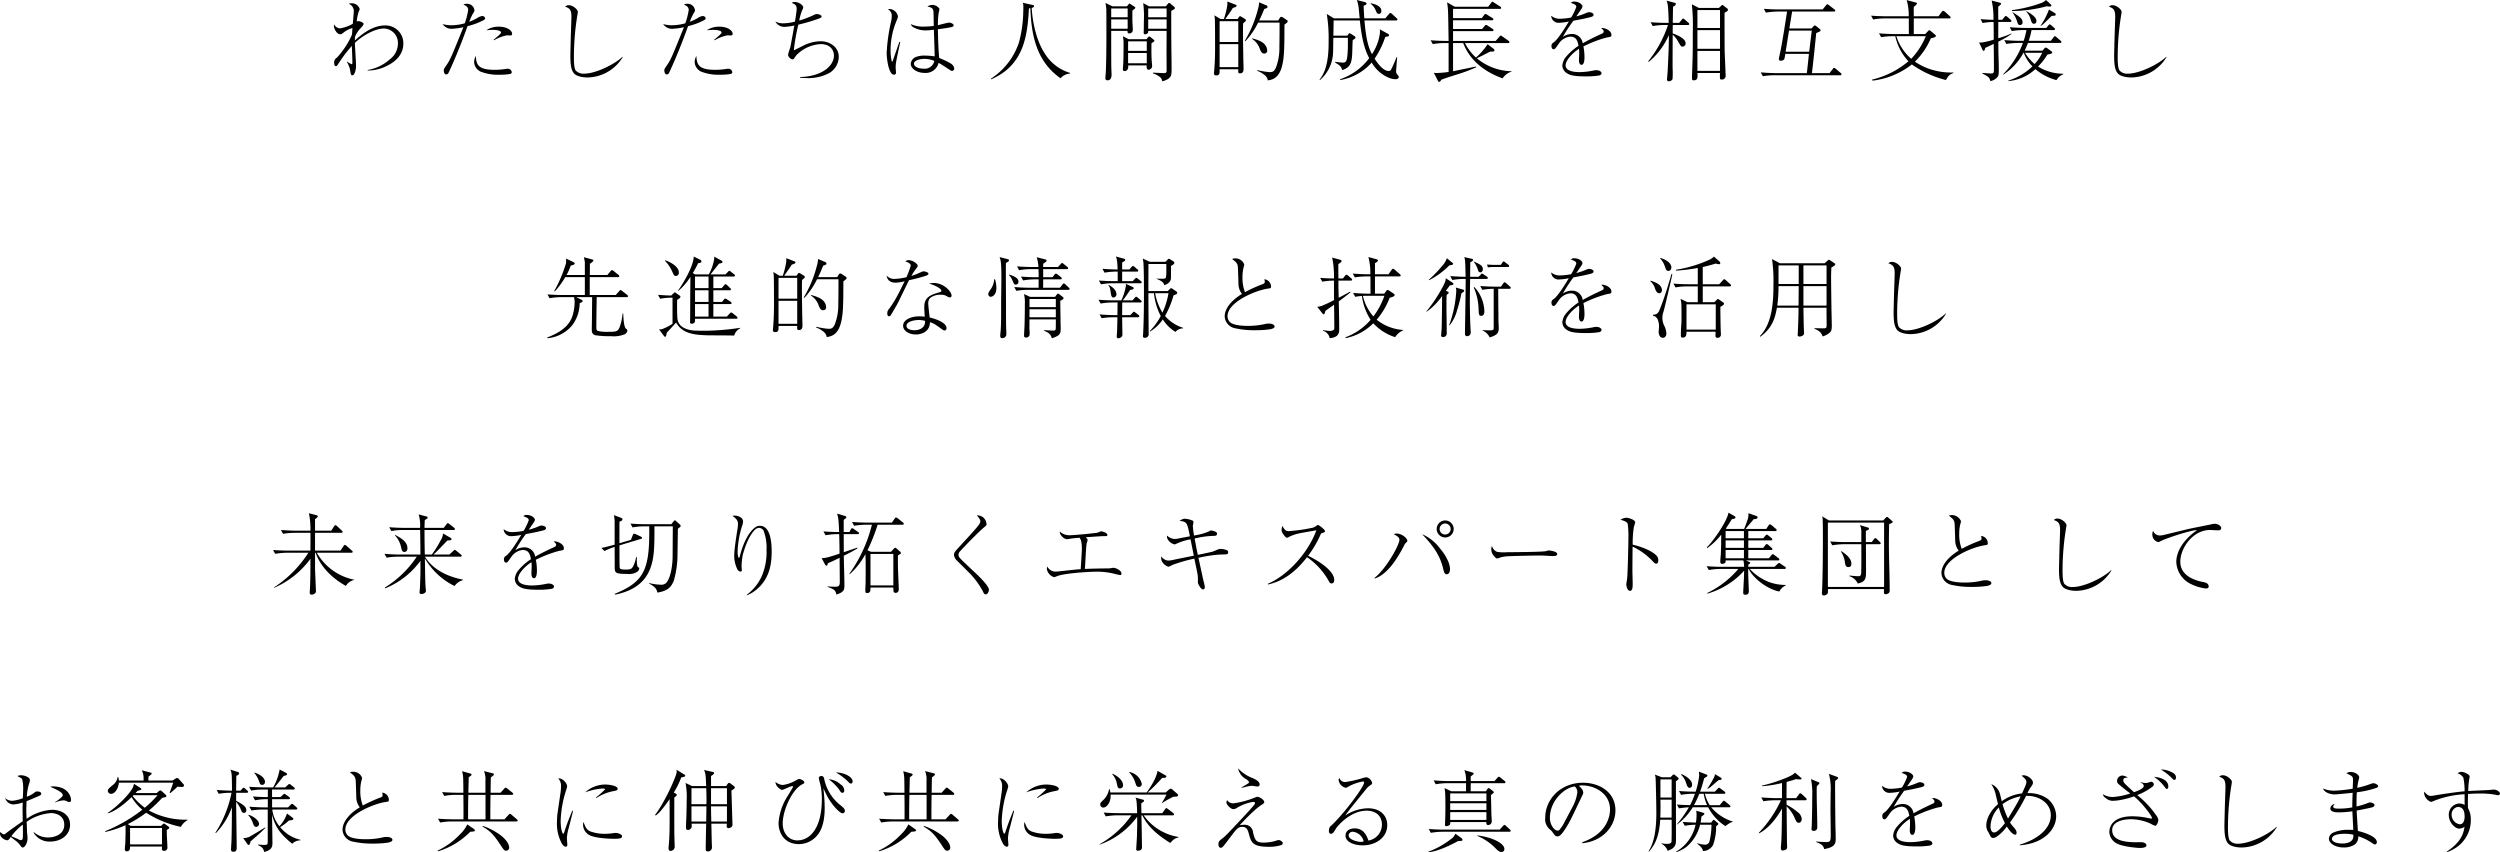 <svg xmlns="http://www.w3.org/2000/svg" width="618.479" height="210.875" viewBox="0 0 618.479 210.875"><g id="レイヤー_2" data-name="レイヤー 2"><g id="レイヤー_1-2" data-name="レイヤー 1"><path d="M90.963,17.316a10.961,10.961,0,0,0,5.479-2.641,4.913,4.913,0,0,0,2.002-4.114,3.538,3.538,0,0,0-3.52-3.498c-1.98,0-5.017,1.54-7.129,3.542.022.902.286,4.885.286,5.699,0,.902-.33,2.332-.924,2.332-.264,0-.352-.132-.462-.792a6.031,6.031,0,0,0-.88-2.508l.088-.066a6.997,6.997,0,0,0,1.078.616c.176,0,.198-.242.198-.374v-.044c0-1.122-.11-3.014-.132-4.114A34.093,34.093,0,0,0,83.679,15.82c-.33.484-.374.55-.572.55-.374,0-.44-.506-.44-.792a1.37,1.37,0,0,1,.682-1.32A20.421,20.421,0,0,0,87.09,8.537c0-.264.088-1.386.11-1.606a6.121,6.121,0,0,0-2.112,1.056c-.506.396-.66.484-.968.484-.836,0-1.518-1.43-1.518-2.09a.911.911,0,0,1,.066-.352,1.72,1.72,0,0,0,1.43.99,9.196,9.196,0,0,0,3.191-1.144c.022-.462.22-2.464.22-2.86A1.915,1.915,0,0,0,86.275.946a1.496,1.496,0,0,1,.66-.132A2.036,2.036,0,0,1,88.982,2.2c0,.132-.022.198-.286.814a10.994,10.994,0,0,0-.44,2.333.765.765,0,0,1,.396-.132c.22,0,1.298.308,1.298.704,0,.264-.572.902-.902,1.232a6.823,6.823,0,0,0-1.232,1.98c-.022.44-.022.594-.022.88,2.486-2.288,4.951-3.719,7.459-3.719a4.409,4.409,0,0,1,4.533,4.489c0,3.015-2.354,4.665-4.005,5.479a10.311,10.311,0,0,1-4.818,1.188Z"/><path d="M115.822,2.486c0-.792-.528-1.034-1.167-1.364a1.309,1.309,0,0,1,.66-.176,1.834,1.834,0,0,1,2.068,1.672,2.167,2.167,0,0,1-.352.682,14.708,14.708,0,0,0-.946,2.09,12.601,12.601,0,0,0,1.98-.924,3.049,3.049,0,0,1,1.21-.506c.264,0,.726.176.726.572,0,.132,0,.264-.462.506a17.047,17.047,0,0,1-3.873,1.43c-.044.132-.088.242-.22.594-2.09,5.853-4.247,10.495-4.489,10.957a.61.61,0,0,1-.594.396c-.396,0-.572-.572-.572-.946,0-.396.044-.44.704-1.408.924-1.342,1.276-2.244,4.004-8.977a3.255,3.255,0,0,1,.132-.352,16.044,16.044,0,0,1-2.992.396,2.618,2.618,0,0,1-2.134-1.167,8.334,8.334,0,0,0,2.244.286,12.367,12.367,0,0,0,3.234-.484A17.436,17.436,0,0,0,115.822,2.486Zm6.535,14.786a16.217,16.217,0,0,0,2.464-.176,5.236,5.236,0,0,1,.726-.088.961.961,0,0,1,1.056.858c0,.264-.22.396-.44.44a13.548,13.548,0,0,1-2.464.176,11.734,11.734,0,0,1-4.819-.77,2.769,2.769,0,0,1-1.584-2.354,3.039,3.039,0,0,1,.418-1.496C117.846,15.842,118.11,17.273,122.356,17.273Zm-.264-7.415c1.386-1.167,1.848-1.54,1.848-1.827,0-.44-1.012-.638-1.98-.638-.682,0-1.232.066-1.65.088a5.341,5.341,0,0,1,3.059-.88c2.222,0,3.323,1.034,3.323,1.76,0,.308-.198.418-.506.418-.11,0-.616-.044-.704-.044a9.614,9.614,0,0,0-3.256,1.232Z"/><path d="M154.06,14.126a10.355,10.355,0,0,1-8.801,5.039c-.594,0-2.486-.132-3.256-1.012-.727-.836-.902-2.222-.902-4.445,0-.33.11-4.686.132-5.369s.132-3.652.132-4.269c0-1.848-.638-2.068-1.54-2.42a1.114,1.114,0,0,1,.968-.352c.924,0,2.156,1.056,2.156,1.628,0,.198-.11.814-.176,1.21a64.595,64.595,0,0,0-.792,9.901c0,.858,0,2.794.44,3.389a2.554,2.554,0,0,0,2.134.792c2.75,0,7.525-2.288,9.439-4.181Z"/><path d="M170.382,2.486c0-.792-.528-1.034-1.167-1.364a1.309,1.309,0,0,1,.66-.176,1.834,1.834,0,0,1,2.068,1.672,2.167,2.167,0,0,1-.352.682,14.696,14.696,0,0,0-.946,2.09,12.599,12.599,0,0,0,1.98-.924,3.051,3.051,0,0,1,1.21-.506c.264,0,.727.176.727.572,0,.132,0,.264-.462.506a17.055,17.055,0,0,1-3.873,1.43c-.044.132-.088.242-.22.594-2.09,5.853-4.247,10.495-4.489,10.957a.61.61,0,0,1-.594.396c-.396,0-.572-.572-.572-.946,0-.396.044-.44.704-1.408.924-1.342,1.276-2.244,4.004-8.977a3.287,3.287,0,0,1,.132-.352,16.044,16.044,0,0,1-2.992.396,2.617,2.617,0,0,1-2.134-1.167,8.333,8.333,0,0,0,2.244.286,12.367,12.367,0,0,0,3.234-.484A17.444,17.444,0,0,0,170.382,2.486Zm6.535,14.786a16.207,16.207,0,0,0,2.464-.176,5.247,5.247,0,0,1,.726-.088.961.961,0,0,1,1.056.858c0,.264-.22.396-.44.44a13.547,13.547,0,0,1-2.464.176,11.734,11.734,0,0,1-4.819-.77,2.769,2.769,0,0,1-1.584-2.354,3.037,3.037,0,0,1,.418-1.496C172.406,15.842,172.67,17.273,176.917,17.273Zm-.264-7.415c1.386-1.167,1.849-1.54,1.849-1.827,0-.44-1.012-.638-1.98-.638-.682,0-1.232.066-1.65.088a5.341,5.341,0,0,1,3.059-.88c2.222,0,3.323,1.034,3.323,1.76,0,.308-.198.418-.506.418-.11,0-.616-.044-.704-.044a9.615,9.615,0,0,0-3.256,1.232Z"/><path d="M197.926,19.055c5.479-.132,8.383-2.816,8.383-5.303,0-1.562-1.122-2.839-3.256-2.839a8.958,8.958,0,0,0-6.117,2.839c-.55.836-.616.924-.88.924-.528,0-1.1-.748-1.1-1.122a15.918,15.918,0,0,1,.55-1.826c.11-.418.836-4.555,1.012-5.413a16.242,16.242,0,0,1-2.376.33,2.546,2.546,0,0,1-2.333-1.32,3.963,3.963,0,0,0,1.958.44,11.587,11.587,0,0,0,2.904-.418c.066-.418.418-2.575.418-3.103,0-.902-.286-1.144-1.21-1.518a.909.909,0,0,1,.726-.22c1.188,0,2.112.88,2.112,1.298a1.812,1.812,0,0,1-.242.682,11.97,11.97,0,0,0-.748,2.596A24.166,24.166,0,0,0,201.271,3.74a1.793,1.793,0,0,1,.814-.264c.418,0,1.167.242,1.167.594,0,.286-.418.44-.484.462a43.111,43.111,0,0,1-5.259,1.562,46.63,46.63,0,0,0-1.122,6.359c.33-.154.528-.242,2.398-1.188a9.566,9.566,0,0,1,4.269-1.057c2.112,0,4.445,1.32,4.445,3.851a4.704,4.704,0,0,1-2.42,4.049,11.023,11.023,0,0,1-5.479,1.21,14.655,14.655,0,0,1-1.672-.088Z"/><path d="M222.719,10.385c-.242,1.078-.924,4.312-1.056,5.127-.022.198-.088.858-.088,1.122,0,.22.088,1.144.088,1.342a.468.468,0,0,1-.484.506c-1.364,0-1.826-4.071-1.826-5.369a44.394,44.394,0,0,1,1.078-7.723,6.024,6.024,0,0,0,.176-1.298,1.792,1.792,0,0,0-.946-1.804,1.563,1.563,0,0,1,.462-.066,2.286,2.286,0,0,1,2.024,1.782c0,.242-.022.33-.352,1.144a18.843,18.843,0,0,0-1.474,7.107,13.069,13.069,0,0,0,.286,2.927.115.115,0,0,0,.088.044c.154,0,.22-.308.242-.374.748-2.178.836-2.421,1.497-4.335a.467.467,0,0,0,.066-.154Zm8.23-7.195c-.044-1.167-.374-1.298-1.519-1.584a2.485,2.485,0,0,1,1.342-.396,2.173,2.173,0,0,1,1.364.638c.176.154.264.242.264.44,0,.154-.154.77-.176.902a18.884,18.884,0,0,0-.198,3.036c.462-.088,2.42-.638,2.838-.638.264,0,1.056.286,1.056.638s-.396.462-.55.484c-1.298.286-3.256.506-3.344.528.044,2.376.11,4.973.33,7.107a19.273,19.273,0,0,1,2.816,1.342,1.79,1.79,0,0,1,.902,1.254.575.575,0,0,1-.55.594c-.198,0-.33-.088-.726-.352-.858-.572-2.09-1.364-2.597-1.628a3.266,3.266,0,0,1-3.41,2.486c-1.893,0-3.477-1.012-3.477-2.267A1.987,1.987,0,0,1,226.57,14.104a5.822,5.822,0,0,1,2.245-.352,15.345,15.345,0,0,1,2.398.198c.044-.66-.154-5.545-.176-6.601a16.059,16.059,0,0,1-2.002.176,6.137,6.137,0,0,1-3.124-.814,1.33,1.33,0,0,1-.594-.749,7.24,7.24,0,0,0,3.234.616,16.265,16.265,0,0,0,2.464-.176C230.993,5.896,230.971,3.652,230.949,3.19Zm-2.267,11.376c-.968,0-2.574.33-2.574,1.188,0,.704,1.056,1.232,2.333,1.232a2.441,2.441,0,0,0,2.706-1.915A6.374,6.374,0,0,0,228.682,14.566Z"/><path d="M264.698,18.196a3.549,3.549,0,0,0-2.333,1.166c-6.117-4.269-7.217-10.957-7.459-17.338a1.533,1.533,0,0,0-.352.066c-.374,6.403-1.078,14.016-9.373,17.537l-.022-.176a17.021,17.021,0,0,0,6.931-8.978,30.858,30.858,0,0,0,1.056-7.635c.022-.33.022-.638.022-.99a3.304,3.304,0,0,0-.132-1.167l2.333.528c.33.066.44.11.44.308,0,.308-.352.374-.572.44.22,3.982,1.32,8.361,3.19,11.2a11.049,11.049,0,0,0,6.315,4.885Z"/><path d="M280.14,2.618V5.082c0,.22.11,2.09.11,2.288a.862.862,0,0,1-.88.902c-.506,0-.44-.44-.418-.638h-4.048c0,1.254,0,7.437.022,8.823,0,.286.066,1.628.066,1.937,0,.33,0,1.474-.968,1.474-.572,0-.572-.396-.572-.572,0-.022.066-.726.066-.748.154-1.716.198-6.557.198-10.077,0-.77,0-5.831-.022-6.183a10.424,10.424,0,0,0-.22-1.562l1.738.836h3.587l.374-.462c.132-.132.176-.22.264-.22a1.139,1.139,0,0,1,.264.154l.99.638c.11.088.176.132.176.242C280.866,2.068,280.756,2.156,280.14,2.618Zm-1.166-.528h-4.07V4.269h4.07Zm0,2.707h-4.07V7.107h4.07Zm5.897,5.875c-.022.836-.044,2.662.044,4.225,0,.198.11,1.144.11,1.342a.928.928,0,0,1-.858,1.012c-.594,0-.506-.792-.484-1.078H279.106c.132,1.386-.77,1.408-.88,1.408-.352,0-.44-.198-.44-.462,0-.198.088-1.056.088-1.232.066-.99.088-3.763.088-4.841a9.153,9.153,0,0,0-.176-2.09l1.43.748h4.4l.308-.374c.264-.264.286-.308.396-.308.132,0,.264.132.308.154l.77.638c.154.132.198.176.198.264C285.597,10.275,285.201,10.495,284.871,10.671Zm-1.166-.44h-4.621v2.354h4.621Zm0,2.882h-4.621v2.53h4.621Zm6.051-10.43c0,2.685,0,5.457.022,8.031,0,.924.066,5.017.066,5.831,0,1.915,0,2.398-.88,2.993a4.569,4.569,0,0,1-1.453.572,1.444,1.444,0,0,0-.528-1.034,5.19,5.19,0,0,0-1.76-.924v-.176c.418,0,2.244.11,2.618.11.462,0,.77-.022.77-.594,0-1.254-.022-3.608-.022-4.665,0-.814.022-4.775.022-5.193h-4.555c.022.264.022.418-.088.528a.994.994,0,0,1-.66.33c-.375,0-.375-.374-.375-.462,0-.044.022-.418.022-.484.022-.374.022-1.738.022-2.178A26.551,26.551,0,0,0,282.824.77l1.452.792h4.137L288.897.99c.176-.198.22-.264.33-.264a.449.449,0,0,1,.33.176l.946.792a.386.386,0,0,1,.154.308C290.657,2.178,290.547,2.288,289.755,2.684Zm-1.144-.594h-4.555V4.269h4.555Zm0,2.707h-4.555V7.107h4.555Z"/><path d="M308.08,5.303c-.132.132-.374.33-.528.462-.044.638-.044,1.166-.044,1.474,0,2.86.044,5.721.11,8.581.022.594.022.616.022,1.232,0,.33,0,1.1-.88,1.1-.462,0-.462-.242-.418-1.012h-4.621c.022.968.022,1.518-.814,1.518-.528,0-.572-.264-.572-.506,0-.088.044-.704.066-.836.088-1.034.198-2.728.198-5.567,0-.99,0-6.645-.066-7.173a7.669,7.669,0,0,0-.11-.792l1.518.924h.836a19.567,19.567,0,0,0,.858-3.477c.022-.242,0-.638,0-.858l1.936.748c.198.066.352.132.352.286,0,.132-.132.242-.22.308-.11.044-.638.242-.726.286-.506.814-.638.99-1.849,2.707h3.037l.396-.55a.283.283,0,0,1,.242-.154,1.865,1.865,0,0,1,.374.176l.88.55a.4.4,0,0,1,.176.286A.409.409,0,0,1,308.08,5.303Zm-1.738-.066h-4.621v5.149h4.621Zm0,5.677h-4.621v5.699h4.621Zm11.42-4.818v.242c0,5.831-.088,7.965-.572,9.923-.792,3.212-2.574,3.477-3.542,3.63a2.084,2.084,0,0,0-.814-1.342,6.329,6.329,0,0,0-1.826-1.034l.044-.176a18.364,18.364,0,0,0,3.014.506c.792,0,1.1-.154,1.562-1.056a13.587,13.587,0,0,0,.88-5.259c.044-1.804.044-3.674.044-5.941h-5.303A18.438,18.438,0,0,1,308.08,10.209l-.132-.11a28.948,28.948,0,0,0,3.278-7.921,5.829,5.829,0,0,0,.264-1.606l1.782.748a.433.433,0,0,1,.308.396c0,.154-.066.308-.814.506-.264.66-.594,1.496-1.254,2.838h4.709l.418-.682a.486.486,0,0,1,.374-.22.919.919,0,0,1,.462.22l.902.594a.316.316,0,0,1,.176.308C318.554,5.5,318.466,5.566,317.762,6.095Zm-4.973,7.151c-.66,0-.858-.484-1.232-1.43a4.592,4.592,0,0,0-1.826-2.2l.066-.132c2.09.572,2.772,1.079,3.212,1.672a2.335,2.335,0,0,1,.484,1.342A.682.682,0,0,1,312.789,13.246Z"/><path d="M345.217,19.605a4.917,4.917,0,0,1-1.738-.418,8.828,8.828,0,0,1-4.136-3.719c-.044.044-.176.22-.264.308a13.422,13.422,0,0,1-7.525,4.027l-.022-.198a15.021,15.021,0,0,0,7.195-5.215c-.814-1.584-1.738-3.74-2.311-9.329h-6.491c0,.594-.044,3.234-.066,3.763h3.455l.242-.33c.198-.264.22-.286.308-.286.066,0,.088.022.374.176l.836.55a.456.456,0,0,1,.264.352c0,.198-.066.242-.682.638-.066.594-.11,3.212-.154,3.74-.132,1.497-.242,3.015-2.464,3.675-.22-.902-.638-1.232-1.738-1.848l.022-.198a18.226,18.226,0,0,0,1.914.198c.749,0,.99-.374,1.123-2.046.11-1.167.11-2.927.088-4.093h-3.587c-.022.55-.044,3.015-.066,3.521a9.467,9.467,0,0,1-3.257,6.953l-.088-.132c2.244-2.706,2.244-7.437,2.244-9.571a37.046,37.046,0,0,0-.462-6.667l1.76,1.078h6.381c-.044-.396-.198-2.178-.242-2.552A8.476,8.476,0,0,0,335.668,0l1.958.506c.088.022.44.11.44.396s-.418.418-.726.506c.044.88.066,1.54.176,3.124h5.192l.902-1.056c.22-.242.242-.264.352-.264.154,0,.33.176.418.242l1.122,1.034c.154.132.22.22.22.33,0,.22-.198.242-.33.242h-7.833c.418,5.369,1.232,7.129,1.848,8.339a12.066,12.066,0,0,0,1.958-5.083,5.572,5.572,0,0,0,0-1.056l2.002,1.1c.022.022.286.176.286.308,0,.396-.726.44-.946.462a21.867,21.867,0,0,1-2.64,5.391c.44.682,1.98,3.036,3.432,3.036a.648.648,0,0,0,.682-.44c.308-.572.572-1.166,1.342-3.014h.11c0,.55-.242,2.992-.242,3.498a1.118,1.118,0,0,0,.264.814c.286.33.396.462.396.66C346.054,19.34,345.724,19.605,345.217,19.605ZM341.125,3.432c-.44,0-.55-.264-.858-1.034a3.657,3.657,0,0,0-1.188-1.452l.044-.132c1.562.264,2.619.946,2.619,1.87C341.741,3.168,341.455,3.432,341.125,3.432Z"/><path d="M371.728,19.385c-3.367-1.21-7.811-3.675-9.748-8.735h-2.508v6.975c2.025-.418,5.589-1.145,5.677-1.167l.065.176a37.713,37.713,0,0,1-4.885,1.826c-2.112.682-2.552.814-3.696,1.232-.374.506-.418.55-.638.55-.066,0-.154-.022-.242-.198l-1.034-2.046a2.977,2.977,0,0,0,.682.066,25.34,25.34,0,0,0,2.971-.264V10.649H357.293a17.245,17.245,0,0,0-2.838.264l-.528-.946c1.232.088,2.442.154,3.675.154h.77s-.088-5.809-.11-6.381a21.3,21.3,0,0,0-.264-3.168l1.893,1.1h8.274l.726-.968c.132-.176.22-.286.33-.286.088,0,.176.088.418.242l1.518.968a.414.414,0,0,1,.22.33c0,.198-.176.242-.33.242H359.472V4.488h7.085l.616-.77c.109-.154.22-.264.33-.264a.997.997,0,0,1,.418.198l1.298.814a.365.365,0,0,1,.22.308c0,.198-.176.242-.33.242h-9.637V7.173h7.194l.616-.748c.132-.154.221-.264.352-.264a.905.905,0,0,1,.418.198l1.21.792a.365.365,0,0,1,.22.308c0,.242-.241.242-.33.242h-9.681v2.42h10.562l.901-1.034c.133-.154.242-.286.353-.286s.22.088.418.242l1.496,1.056a.472.472,0,0,1,.22.33c0,.198-.197.22-.329.22H362.42a12.139,12.139,0,0,0,2.728,3.586,16.797,16.797,0,0,0,2.882-3.3l1.475,1.144a.408.408,0,0,1,.198.374c0,.242-.154.352-.99.308-.309.132-.484.22-1.849.924-.418.198-1.1.528-1.496.748a13.884,13.884,0,0,0,8.581,3.191v.088A4.185,4.185,0,0,0,371.728,19.385Z"/><path d="M389.963,1.716c0-.484-.395-.66-1.342-1.012A1.087,1.087,0,0,1,389.524.396c1.078,0,1.959.704,1.959,1.188,0,.11,0,.264-.309.704-.176.264-1.035,1.518-1.211,1.76a14.97,14.97,0,0,0,2.553-.88,1.78,1.78,0,0,1,.594-.154c.33,0,1.123.176,1.123.638,0,.352-.352.484-.857.616-1.52.374-2.334.528-4.137.858a38.233,38.233,0,0,0-2.598,4.004,3.931,3.931,0,0,1,2.201-.726,2.639,2.639,0,0,1,2.705,2.31c1.057-.594,2.223-1.232,4.732-2.376.285-.132.461-.264.461-.572,0-.286-.264-.506-.615-.792a1.163,1.163,0,0,1,.351-.044c.463,0,2.178.55,2.178,1.716,0,.462-.242.484-1.1.616a29.577,29.577,0,0,0-5.83,2.222,13.988,13.988,0,0,1,.264,2.75c0,.22,0,1.804-.727,1.804-.615,0-.639-.924-.639-1.188,0-.088.066-1.452.066-1.738a8.443,8.443,0,0,0-.066-1.034c-1.693,1.1-3.301,2.86-3.301,4.092,0,1.628,2.728,1.672,3.5,1.672a17.896,17.896,0,0,0,3.41-.396,3.702,3.702,0,0,1,.703-.088c.684,0,1.277.352,1.277.77,0,.132-.088.44-.617.55a19.758,19.758,0,0,1-3.211.22c-3.346,0-4.137-.374-4.82-.836a2.298,2.298,0,0,1-1.055-1.782,3.864,3.864,0,0,1,.77-2.046,13.734,13.734,0,0,1,3.234-2.904c-.242-1.298-.615-2.267-2.023-2.267a3.86,3.86,0,0,0-2.861,1.738c-.858,1.232-.969,1.386-1.254,1.386-.527,0-.551-.638-.551-.792a.899.899,0,0,1,.506-.88c1.102-.792,2.686-3.366,3.785-5.192a12.517,12.517,0,0,1-2.311.308,1.812,1.812,0,0,1-2.047-1.738,3.172,3.172,0,0,0,2.092.748,16.052,16.052,0,0,0,2.838-.308A14.085,14.085,0,0,0,389.963,1.716Z"/><path d="M417.553,6.183h-3.719c-.023.748-.023.88-.023,2.09.199.066,3.191,1.034,3.191,2.421a.767.767,0,0,1-.793.836c-.33,0-.395-.132-1.033-1.21a6.111,6.111,0,0,0-1.365-1.738c0,.528-.043,7.921-.021,8.273a22.219,22.219,0,0,1-.021,2.728,1.071,1.071,0,0,1-.924.528.396.396,0,0,1-.441-.418c0-.066.133-1.694.154-1.98.154-3.015.309-6.029.309-9.043a17.814,17.814,0,0,1-4.994,6.645l-.133-.132a28.702,28.702,0,0,0,4.906-9H411.7a17.178,17.178,0,0,0-2.816.264l-.527-.946c1.209.088,2.441.154,3.652.154h.812C412.733,1.1,412.514.66,412.293.154l1.959.528c.197.044.33.088.33.286,0,.286-.154.396-.684.704-.021.924-.065,3.477-.065,3.983h1.584l.639-.77c.131-.154.219-.286.352-.286.131,0,.242.11.396.242l.879.77c.133.132.221.198.221.352C417.905,6.161,417.706,6.183,417.553,6.183Zm9.086-3.037c0,2.772,0,6.535.024,9.242.021,1.012.24,5.544.24,6.271a.891.891,0,0,1-.967,1.012c-.484,0-.484-.088-.418-1.606h-5.59c.066.836.133,1.804-.836,1.804-.506,0-.506-.154-.506-.638s.176-5.303.176-6.051c.021-1.1.021-4.445.021-5.303a47.892,47.892,0,0,0-.24-6.821l1.738.902h4.973l.482-.462c.133-.132.242-.264.353-.264.109,0,.307.176.395.242l.748.572a.466.466,0,0,1,.242.396C427.475,2.684,427.344,2.772,426.639,3.146Zm-1.121-.66h-5.59V6.931h5.59Zm0,4.973h-5.59V12.08h5.59Zm0,5.148h-5.59v4.929h5.59Z"/><path d="M455.239,18.614H438.958a17.972,17.972,0,0,0-2.84.242L435.59,17.91c1.145.088,2.531.176,3.674.176h7.725c.109-.682.44-4.004.527-4.753h-5.854a7.871,7.871,0,0,1-.219,1.21c-.154.44-.793.484-.902.484a.429.429,0,0,1-.463-.418c0-.264.418-2.046.484-2.42.572-3.036,1.057-6.205,1.541-9.329h-2.398a18.862,18.862,0,0,0-2.84.264l-.506-.946c1.123.088,2.51.154,3.652.154h10.893l.836-1.012c.133-.176.221-.264.33-.264s.221.088.397.22L453.809,2.31a.436.436,0,0,1,.221.33c0,.22-.221.22-.33.22H443.358c-.111.594-.572,3.52-.682,4.181h5.479l.506-.55c.131-.154.197-.198.285-.198.111,0,.287.132.309.132l.969.77a.454.454,0,0,1,.176.308.298.298,0,0,1-.176.264c-.023.022-.814.374-.902.418-.154,1.408-.836,8.339-1.078,9.901h4.379l.791-1.034c.176-.242.242-.264.33-.264a.728.728,0,0,1,.397.22l1.211,1.034a.45.45,0,0,1,.219.33C455.569,18.592,455.327,18.614,455.239,18.614ZM442.587,7.569c-.152.946-.219,1.386-.836,5.237h5.832c.088-.748.527-4.401.637-5.237Z"/><path d="M481.397,19.803a25.686,25.686,0,0,1-8.098-3.631c-.065-.044-.176-.132-.307-.242a19.511,19.511,0,0,1-9.748,4.026l-.109-.264a21.616,21.616,0,0,0,8.998-4.532,13.122,13.122,0,0,1-3.256-6.205h-.66a18.06,18.06,0,0,0-2.838.242L464.85,8.251c1.65.132,3.258.176,3.676.176h3.719c-.023-.308-.023-3.256-.023-3.873h-5.984a16.057,16.057,0,0,0-2.838.264l-.506-.946c1.65.132,3.234.154,3.652.154H472.2A13.244,13.244,0,0,0,471.694.022L473.96.616c.045,0,.111.044.266.154.021.044.043.066.043.11a2.635,2.635,0,0,1-.791.792,4.713,4.713,0,0,0-.045.572c0,.286.021,1.54.021,1.782h6.117l.793-1.1c.065-.066.242-.264.352-.264a1.274,1.274,0,0,1,.418.22l1.211,1.1c.131.132.219.198.219.33,0,.22-.176.242-.33.242h-8.779V8.427H476.27l.684-.704c.152-.176.197-.242.351-.242.109,0,.154.044.373.22l1.078.902a.299.299,0,0,1,.154.242c0,.33-.309.418-1.232.616a17.879,17.879,0,0,1-3.938,5.787,14.476,14.476,0,0,0,4.598,2.112,16.182,16.182,0,0,0,4.906.572v.154C482.233,18.416,482.014,18.791,481.397,19.803ZM469.141,8.955a12.379,12.379,0,0,0,3.676,5.589,17.698,17.698,0,0,0,3.607-5.589Z"/><path d="M494.376,10.297c0,1.254,0,2.596.045,3.85.043,1.144.064,2.31.064,2.904,0,1.474,0,1.848-.769,2.421a2.979,2.979,0,0,1-1.32.594c-.221-.814-.309-1.056-1.98-1.87v-.154c.529.044,1.738.132,2.201.132.373,0,.66-.044.66-.858.021-1.012-.045-5.523-.045-6.447-1.43.66-1.584.748-2.09.968-.045.176-.133.748-.418.748-.109,0-.197-.132-.242-.22L489.6,10.495c.221.022.33.044.441.044a17.861,17.861,0,0,0,3.189-.726c0-2.53,0-2.618-.043-4.378a16.237,16.237,0,0,0-2.707.264l-.506-.968c.506.044,1.539.132,3.189.176a19.872,19.872,0,0,0-.439-4.774L494.727.66c.221.066.309.088.309.242,0,.176-.021.198-.682.748-.024.506,0,2.794,0,3.256h.967l.551-.682c.133-.154.221-.264.352-.264.133,0,.33.176.397.22l.769.682c.133.132.221.198.221.33,0,.22-.176.242-.33.242h-2.926V9.461a22.488,22.488,0,0,0,3.213-1.166l.064.11A21.417,21.417,0,0,1,494.376,10.297Zm14.391,9.527a13.21,13.21,0,0,1-5.236-2.728,11.22,11.22,0,0,1-6.69,2.97v-.132a14.773,14.773,0,0,0,5.963-3.52,9.35,9.35,0,0,1-2.135-3.344h-.088a14.584,14.584,0,0,1-4.994,5.391l-.066-.066a21.457,21.457,0,0,0,4.928-7.767h-1.254a18.34,18.34,0,0,0-2.838.242l-.506-.946c1.65.132,3.234.176,3.652.176h1.145a19.207,19.207,0,0,0,.682-2.662h-.793a18.34,18.34,0,0,0-2.838.242l-.506-.946c1.65.132,3.234.176,3.652.176h5.412l.484-.616c.154-.176.221-.264.353-.264a.91.91,0,0,1,.395.242l.684.594c.131.132.219.198.219.33,0,.198-.197.242-.352.242h-5.457a16.559,16.559,0,0,1-.703,2.662h5.479l.66-.858c.154-.198.219-.286.352-.286.066,0,.154.022.397.242l.99.858c.131.11.219.176.219.33,0,.198-.176.242-.33.242h-7.943c-.395.99-.658,1.562-.836,1.914H505.29l.549-.638a.366.366,0,0,1,.266-.132.958.958,0,0,1,.395.176l1.014.749c.043.044.197.176.197.286,0,.264-.375.352-1.211.528a15.029,15.029,0,0,1-2.31,2.948,11.786,11.786,0,0,0,6.25,1.782v.132A3.296,3.296,0,0,0,508.766,19.825ZM507.028,1.628a3.082,3.082,0,0,1-.639-.088,33.997,33.997,0,0,1-8.646,1.188v-.22A33.249,33.249,0,0,0,504.848.792,3.009,3.009,0,0,0,506.147,0l1.211,1.1a.342.342,0,0,1,.131.264C507.489,1.606,507.182,1.628,507.028,1.628Zm-7.283,4.555c-.463,0-.529-.198-.748-.924a7.282,7.282,0,0,0-1.123-2.178l.045-.066c1.848,1.21,2.441,1.606,2.441,2.508A.588.588,0,0,1,499.745,6.183Zm1.232,6.887a11.372,11.372,0,0,0,2.375,2.772,10.667,10.667,0,0,0,1.871-2.772ZM503.2,5.875c-.508,0-.617-.374-.838-1.1a4.502,4.502,0,0,0-1.078-1.892l.066-.11c1.145.638,2.443,1.475,2.443,2.42A.601.601,0,0,1,503.2,5.875Zm5.016-1.98c-.088.022-.572.022-.66.044-.594.594-1.65,1.65-1.98,1.936a4.437,4.437,0,0,1-.682.528l-.088-.044a16.711,16.711,0,0,0,2.09-4.005l1.475.902a.413.413,0,0,1,.197.33C508.567,3.85,508.325,3.872,508.215,3.894Z"/><path d="M535.979,14.126a10.354,10.354,0,0,1-8.801,5.039c-.594,0-2.486-.132-3.256-1.012-.727-.836-.902-2.222-.902-4.445,0-.33.109-4.686.133-5.369.021-.682.131-3.652.131-4.269,0-1.848-.639-2.068-1.539-2.42a1.109,1.109,0,0,1,.967-.352c.924,0,2.156,1.056,2.156,1.628,0,.198-.109.814-.176,1.21a64.644,64.644,0,0,0-.791,9.901c0,.858,0,2.794.44,3.389a2.555,2.555,0,0,0,2.135.792c2.75,0,7.525-2.288,9.439-4.181Z"/><path d="M155.028,73.511h-7.393c-.044.55-.11,6.535-.11,7.327,0,.44,0,.836.308,1.012a9.548,9.548,0,0,0,2.685.242c1.848,0,2.266-.066,2.728-1.034a13.421,13.421,0,0,0,.77-3.476h.176c.066,2.86.484,3.542.572,3.63.374.33.44.396.44.616a1.194,1.194,0,0,1-.792.924,7.327,7.327,0,0,1-3.256.418,22.467,22.467,0,0,1-3.917-.242c-.836-.286-.836-.946-.836-1.475,0-.462.044-2.464.044-2.882.022-2.376.022-2.64.044-5.061h-3.938l1.276.638c.198.088.308.198.308.352,0,.11-.11.198-.198.242a3.887,3.887,0,0,1-.528.264,9.262,9.262,0,0,1-1.827,5.435,8.937,8.937,0,0,1-6.183,3.234v-.198c3.147-1.188,5.479-2.838,6.249-5.413a11.331,11.331,0,0,0,.506-3.278,4.799,4.799,0,0,0-.154-1.276h-3.213a18.385,18.385,0,0,0-2.838.264l-.506-.946c1.65.132,3.234.154,3.652.154h5.589V68.561h-4.841a20.666,20.666,0,0,1-2.574,3.521l-.176-.066a33.28,33.28,0,0,0,2.926-6.865,5.51,5.51,0,0,0,.022-1.188l1.826.88c.044.022.308.154.308.352,0,.22-.176.286-.99.528a14.072,14.072,0,0,1-1.034,2.31h4.533V64.864a12.52,12.52,0,0,0-.242-1.232l2.046.55c.176.044.308.11.308.286s-.572.594-.858.792c0,.44-.022,2.376-.022,2.772h4.335l.792-.946c.044-.066.22-.264.352-.264a1.087,1.087,0,0,1,.418.22l1.188.968a.43.43,0,0,1,.198.33c0,.198-.176.22-.33.22h-6.975v4.422h6.425l.858-.946c.22-.242.242-.286.33-.286.132,0,.396.22.418.242l1.21.946a.473.473,0,0,1,.22.352C155.357,73.489,155.182,73.511,155.028,73.511Z"/><path d="M181.626,83.017c-1.056-.044-5.699-.044-6.645-.066-3.564-.11-6.227-.506-7.723-3.168-.352.44-2.002,2.178-2.311,2.552-.132.77-.176.968-.396.968a.333.333,0,0,1-.286-.176l-1.232-1.65a1.915,1.915,0,0,0,.968-.132,13.005,13.005,0,0,0,2.376-1.232V73.643a15.214,15.214,0,0,0-3.058.264l-.528-.968c1.474.132,2.641.154,3.256.176l.594-.572c.176-.176.198-.198.286-.198a.416.416,0,0,1,.22.088l1.012.704c.067.066.176.154.176.264,0,.264-.33.484-.814.792-.022.308-.044,3.829.088,4.774.352,2.464,3.41,2.751,3.96,2.794.968.066,2.266.066,2.486.066a60.672,60.672,0,0,0,9.043-.726v.132A2.929,2.929,0,0,0,181.626,83.017ZM167.213,68.274c-.418,0-.462-.11-.88-1.012a9.237,9.237,0,0,0-1.826-2.751l.066-.11c.946.286,3.367,1.43,3.367,2.993A.791.791,0,0,1,167.213,68.274Zm14.918,10.584H171.944c0,.572.022.638-.044.792a.832.832,0,0,1-.726.44c-.462,0-.462-.286-.462-.462,0-.11.022-.704.022-.836.022-1.254.022-3.719.022-4.995,0-1.474.044-3.829.044-5.303a14.595,14.595,0,0,1-2.971,3.455l-.088-.066c.462-.616,3.763-5.5,3.894-8.427l1.65.836a.466.466,0,0,1,.242.352c0,.352-.22.374-.815.462a24.53,24.53,0,0,1-1.32,2.442l.55.33h3.411a12.227,12.227,0,0,0,1.298-3.564,2.705,2.705,0,0,0,.022-.837L178.523,64.49a.401.401,0,0,1,.22.286c0,.242-.176.33-.858.44-.308.374-1.76,2.267-2.112,2.663h3.696l.616-.616c.22-.22.242-.264.352-.264a.843.843,0,0,1,.396.242l.77.594a.451.451,0,0,1,.22.33c0,.242-.242.242-.33.242h-5.017v2.883h2.046l.616-.704c.154-.176.242-.286.352-.286.132,0,.33.176.396.242l.726.704c.132.11.22.198.22.33,0,.242-.242.242-.33.242h-4.026v2.882h2.156l.418-.528c.198-.264.264-.308.374-.308a1.248,1.248,0,0,1,.462.22l.88.572a.556.556,0,0,1,.22.33c0,.242-.242.242-.352.242h-4.159V78.33h3.322l.704-.748c.088-.088.264-.286.374-.286a1.099,1.099,0,0,1,.418.22l.946.77c.066.066.22.198.22.33C182.462,78.858,182.219,78.858,182.131,78.858Zm-6.843-10.452h-3.345v2.883h3.345Zm0,3.411h-3.345v2.882h3.345Zm0,3.411h-3.345V78.33h3.345Z"/><path d="M198.96,68.803c-.132.132-.374.33-.528.462-.044.638-.044,1.166-.044,1.474,0,2.86.044,5.721.11,8.581.022.594.022.616.022,1.232,0,.33,0,1.1-.88,1.1-.462,0-.462-.242-.418-1.012h-4.621c.022.968.022,1.518-.814,1.518-.528,0-.572-.264-.572-.506,0-.088.044-.704.066-.836.088-1.034.198-2.728.198-5.567,0-.99,0-6.645-.066-7.173a7.696,7.696,0,0,0-.11-.792l1.518.924h.836a19.567,19.567,0,0,0,.858-3.477c.022-.242,0-.638,0-.858l1.936.748c.198.066.352.132.352.286,0,.132-.132.242-.22.308-.11.044-.638.242-.726.286-.506.814-.638.99-1.849,2.707h3.037l.396-.55a.283.283,0,0,1,.242-.154,1.863,1.863,0,0,1,.374.176l.88.55a.401.401,0,0,1,.176.286A.409.409,0,0,1,198.96,68.803Zm-1.738-.066h-4.621v5.149h4.621Zm0,5.677h-4.621v5.699h4.621Zm11.42-4.818v.242c0,5.831-.088,7.965-.572,9.923-.792,3.212-2.574,3.477-3.542,3.63a2.084,2.084,0,0,0-.814-1.342,6.329,6.329,0,0,0-1.826-1.034l.044-.176a18.362,18.362,0,0,0,3.014.506c.792,0,1.1-.154,1.562-1.056a13.587,13.587,0,0,0,.88-5.259c.044-1.804.044-3.674.044-5.941h-5.303A18.441,18.441,0,0,1,198.96,73.709l-.132-.11a28.951,28.951,0,0,0,3.278-7.921,5.829,5.829,0,0,0,.264-1.606l1.782.748a.433.433,0,0,1,.308.396c0,.154-.066.308-.814.506-.264.66-.594,1.496-1.254,2.838h4.709l.418-.682a.486.486,0,0,1,.374-.22.918.918,0,0,1,.462.22l.902.594a.316.316,0,0,1,.176.308C209.434,69.001,209.346,69.066,208.642,69.595Zm-4.973,7.151c-.66,0-.858-.484-1.232-1.43a4.592,4.592,0,0,0-1.826-2.2l.066-.132c2.09.572,2.772,1.079,3.212,1.672a2.334,2.334,0,0,1,.484,1.342A.682.682,0,0,1,203.669,76.746Z"/><path d="M225.316,65.7c0-.264-.308-.748-1.32-.99a.969.969,0,0,1,.836-.352,2.991,2.991,0,0,1,1.937.924.652.652,0,0,1,.264.528c0,.154-.066.22-.506.814a10.119,10.119,0,0,0-1.034,1.628,15.963,15.963,0,0,0,1.958-.748c.682-.308.814-.374,1.078-.374.22,0,1.166.22,1.166.572,0,.264-.418.441-.462.463a37.013,37.013,0,0,1-4.335,1.144c-.484.902-2.707,5.567-2.927,5.941-.286.484-1.54,2.707-1.672,2.816a.481.481,0,0,1-.374.176c-.132,0-.418-.088-.418-.682,0-.616.176-.836.638-1.408a30.859,30.859,0,0,0,2.596-4.444c.374-.726.814-1.65,1.056-2.134a8.76,8.76,0,0,1-2.244.352c-1.958,0-2.156-1.386-2.2-1.738a2.501,2.501,0,0,0,1.936.814,15.592,15.592,0,0,0,2.971-.418A24.254,24.254,0,0,0,225.316,65.7Zm5.699,4.312c2.508,0,4.4,2.156,4.4,3.124a.425.425,0,0,1-.44.44,1.619,1.619,0,0,1-.55-.176,2.664,2.664,0,0,0-1.694-.484,4.067,4.067,0,0,0-2.641.814,1.9,1.9,0,0,0-.44,1.43c0,.594.264,2.772.352,3.388,2.112.484,4.159,1.474,4.159,2.597,0,.418-.242.616-.484.616a1.036,1.036,0,0,1-.484-.198c-1.848-1.32-2.134-1.541-3.124-1.848-.066,2.882-2.97,3.036-3.498,3.036-1.65,0-3.147-.902-3.147-2.156,0-1.474,1.915-2.333,3.983-2.333a11.188,11.188,0,0,1,1.364.088c-.11-1.782-.11-1.98-.11-2.442,0-2.267,1.386-2.949,3.785-3.609.176-.044.44-.11.44-.418,0-.242-.528-.616-.836-.814a9.299,9.299,0,0,0-2.2-.902A4.163,4.163,0,0,1,231.015,70.013ZM227.296,79.166c-.836,0-3.036.264-3.036,1.452,0,.902,1.342,1.078,1.98,1.078.704,0,2.707-.264,2.619-2.31A5.381,5.381,0,0,0,227.296,79.166Z"/><path d="M245.071,73.423a.606.606,0,0,1-.572-.638c0-.33.066-.44.638-1.298a4.745,4.745,0,0,0,.814-2.398l.22.022a7.932,7.932,0,0,1,.33,2.046C246.501,72.961,245.533,73.423,245.071,73.423Zm3.785-8.339c-.044,1.584.022,8.559.022,9.989,0,2.685,0,4.159.022,5.479,0,.594.066,1.562.066,2.156a.977.977,0,0,1-1.012.946c-.397,0-.506-.264-.506-.55,0-.22.088-1.122.11-1.298.11-1.54.11-2.993.11-6.645,0-.99.066-5.347.066-6.227,0-1.056,0-2.882-.11-3.851a5.284,5.284,0,0,0-.33-1.474l2.002.506c.176.044.308.088.308.286C249.604,64.622,249.538,64.666,248.856,65.084Zm2.442,5.325c-.374,0-.418-.088-.814-.99a3.72,3.72,0,0,0-.858-1.342l.066-.154c1.937.66,2.267,1.144,2.267,1.782A.67.67,0,0,1,251.298,70.409ZM264.28,71.707H254.269a17.014,17.014,0,0,0-2.839.242l-.506-.946c1.21.11,2.42.176,3.652.176h2.377c-.022-.33,0-1.782,0-2.068h-1.012a17.264,17.264,0,0,0-2.838.264l-.528-.946c1.232.088,2.442.154,3.674.154h.704c0-1.188-.022-1.65-.044-2.002H254.95a17.437,17.437,0,0,0-2.838.264l-.506-.946c1.21.088,2.442.154,3.652.154h1.628a9.153,9.153,0,0,0-.418-2.42l2.156.55c.242.066.286.154.286.264a.412.412,0,0,1-.176.33c-.11.088-.572.418-.66.484v.792H261.75l.66-.726c.154-.176.22-.264.352-.264.11,0,.176.066.396.242l.858.704a.435.435,0,0,1,.22.352c0,.198-.176.22-.33.22h-5.831v2.002h2.31l.484-.638c.066-.088.22-.264.352-.264s.286.132.418.22l.815.638a.472.472,0,0,1,.22.33c0,.22-.176.242-.33.242h-4.269c0,.33,0,1.76-.022,2.068h4.181l.594-.77c.176-.242.264-.286.352-.286a.637.637,0,0,1,.396.242l.814.77c.132.11.22.198.22.33C264.61,71.663,264.434,71.707,264.28,71.707Zm-1.342,2.354a4.233,4.233,0,0,1-.638.352c.022,1.145.044,3.323.066,4.357,0,.55.044,2.464.044,2.53,0,1.474-.396,1.76-2.201,2.398-.132-.506-.352-1.32-1.892-1.848v-.176c.33.022,2.046.11,2.222.11.528,0,.66-.022.66-.902,0-.242,0-1.232.022-1.87h-6.535c0,.418-.022,2.244,0,2.618a5.131,5.131,0,0,1,0,1.342.875.875,0,0,1-.858.528c-.462,0-.484-.286-.484-.462,0-.242.088-1.958.11-2.311.066-2.002.088-4.665.088-5.566a8.611,8.611,0,0,0-.22-2.42l1.518.704h6.161l.462-.616c.066-.066.154-.176.286-.176a.54.54,0,0,1,.352.176l.836.638a.375.375,0,0,1,.176.286A.381.381,0,0,1,262.938,74.061Zm-1.738-.088h-6.513v2.002h6.513Zm0,2.53h-6.513v1.98h6.513Z"/><path d="M282.098,74.832h-4.467v.11c0,.44-.022,2.53-.022,3.015h2.025l.528-.55c.242-.242.264-.286.352-.286s.198.066.396.22l.748.572a.503.503,0,0,1,.198.33c0,.22-.242.242-.33.242h-3.917c0,.594.066,3.873.066,4.203a.791.791,0,0,1-.33.748,1.106,1.106,0,0,1-.66.242.377.377,0,0,1-.418-.418c0-.198.088-1.101.088-1.298.066-1.738.066-3.19.088-3.477h-1.056a17.95,17.95,0,0,0-2.838.242l-.528-.946c1.145.088,2.531.176,3.675.176h.748c0-.33.022-1.915.022-2.267,0-.132,0-.704.022-.858h-1.386a18.392,18.392,0,0,0-2.816.264l-.528-.946c1.144.088,2.508.154,3.652.154h2.002a13.348,13.348,0,0,0,1.144-3.718,1.632,1.632,0,0,0-.066-.374l1.76.792a.335.335,0,0,1,.198.286c0,.308-.242.33-.858.44-.726,1.078-1.166,1.76-1.826,2.574h2.42l.55-.638c.11-.11.22-.264.352-.264.11,0,.264.132.374.22l.77.66a.449.449,0,0,1,.198.308C282.428,74.832,282.208,74.832,282.098,74.832Zm.022-4.753H275.189a15.777,15.777,0,0,0-2.816.264l-.528-.946c1.65.132,3.256.154,3.652.154h1.012V67.196h-.418a15.834,15.834,0,0,0-2.838.264l-.528-.968c1.54.132,3.059.176,3.763.176-.088-2.288-.176-2.552-.44-3.212l2.046.55c.132.044.264.088.264.286,0,.242-.066.264-.726.616-.022.198-.022,1.606-.022,1.76h1.782l.528-.594c.22-.242.242-.264.352-.264a.841.841,0,0,1,.396.198l.726.638a.43.43,0,0,1,.198.308c0,.22-.176.242-.33.242h-3.653v2.354h2.619l.528-.55c.242-.242.264-.264.352-.264.11,0,.198.066.418.242l.682.528c.11.088.242.198.242.352C282.45,70.057,282.252,70.079,282.12,70.079Zm-6.645,3.521c-.506,0-.572-.462-.704-1.276-.176-1.167-.176-1.188-.572-1.76l.088-.066c.572.264,1.914,1.145,1.914,2.289A.764.764,0,0,1,275.475,73.599ZM290.79,82.114a9.872,9.872,0,0,1-3.124-3.102,9.726,9.726,0,0,1-3.168,3.014l-.066-.11a15.852,15.852,0,0,0,2.728-3.741,15.238,15.238,0,0,1-1.1-2.706,17.63,17.63,0,0,1-.594-2.927h-1.364v.77l.066,9.198a.902.902,0,0,1-.924,1.056c-.484,0-.484-.242-.484-.462,0-.088.044-.506.044-.594.176-3.565.198-7.129.198-10.716,0-1.32-.022-5.963-.154-7.041-.044-.264-.088-.55-.154-.792l1.782.814h3.851l.484-.506c.132-.154.22-.242.396-.242a.421.421,0,0,1,.264.11l.858.55a.45.45,0,0,1,.198.33c0,.352-.66.682-.836.77v2.948c0,1.21-1.188,1.65-1.65,1.827-.11-.397-.264-.946-1.892-1.562v-.088a7.587,7.587,0,0,0,.88.044c1.078,0,1.254,0,1.408-.308a8.014,8.014,0,0,0,.11-1.672c0-.264-.022-1.452,0-1.672h-4.444a1.676,1.676,0,0,0,.022.33c-.022,3.19-.022,3.52-.022,6.381h4.774l.594-.572c.176-.132.198-.154.286-.154.066,0,.132.044.264.132l1.012.682c.154.11.198.198.198.308,0,.286-.132.374-.902.66a23.184,23.184,0,0,1-2.112,5.104,9.782,9.782,0,0,0,4.489,2.927v.132A2.552,2.552,0,0,0,290.79,82.114Zm-5.017-9.571a13.77,13.77,0,0,0,1.805,4.797,18.213,18.213,0,0,0,1.496-4.797Z"/><path d="M312.305,70.321c.374-.132.594-.264.594-.616a1.93,1.93,0,0,0-.132-.616,1.808,1.808,0,0,1,1.672,1.76c0,.462-.11.462-.77.55-2.904.396-9.989,3.278-9.989,6.821a1.996,1.996,0,0,0,.528,1.386c.88,1.012,3.939,1.012,4.533,1.012a18.817,18.817,0,0,0,4.423-.506,4.763,4.763,0,0,1,.792-.066c.572,0,1.364.22,1.364.727,0,.33-.352.528-1.056.682a25.106,25.106,0,0,1-3.674.242,21.965,21.965,0,0,1-5.017-.484,3.139,3.139,0,0,1-2.596-2.949c0-1.716,1.386-3.806,4.269-5.545a4.128,4.128,0,0,1-.858-2.376c-.11-3.741-.132-4.137-.176-4.489a1.827,1.827,0,0,0-.55-1.078,8.619,8.619,0,0,0-.858-.704,2.328,2.328,0,0,1,3.015,1.364,3.117,3.117,0,0,1-.088.44,9.443,9.443,0,0,0-.352,2.707,9.761,9.761,0,0,0,.616,3.696A34.465,34.465,0,0,1,312.305,70.321Z"/><path d="M334.172,69.418h-3.059v1.276c0,.484.067,2.552.067,2.97.946-.484,2.266-1.188,2.816-1.518l.088.198c-.968.748-1.937,1.54-2.882,2.2.044,2.112.11,5.017.11,7.041,0,1.342-.814,1.958-2.354,2.068a2.41,2.41,0,0,0-1.694-1.848l.066-.132a16.253,16.253,0,0,0,1.65.198c.066,0,1.012,0,1.1-.506,0-.088.022-.154.022-.22-.044-4.445-.044-4.929-.066-5.765-.242.176-1.364.968-1.584,1.122-.132.088-.264.176-.572.418-.066.33-.176.836-.44.836-.132,0-.264-.176-.286-.22L325.877,75.91a6.416,6.416,0,0,0,1.123-.242,33.299,33.299,0,0,0,3.036-1.43c-.022-1.98-.022-2.178-.022-3.96v-.858a16.768,16.768,0,0,0-2.904.264l-.506-.946c.77.066,1.607.132,3.411.154a24.429,24.429,0,0,0-.22-3.873c-.022-.198-.198-1.122-.242-1.298l1.958.528c.154.044.375.11.375.33,0,.242-.198.374-.792.748v1.87l.022,1.694h1.122l.506-.66c.066-.088.242-.264.352-.264a1.098,1.098,0,0,1,.418.22l.77.66c.11.11.22.198.22.352C334.502,69.397,334.326,69.418,334.172,69.418Zm10.98,13.994a12.531,12.531,0,0,1-5.413-3.433,13.399,13.399,0,0,1-6.821,3.675l-.066-.22a14.959,14.959,0,0,0,6.227-4.312,14.319,14.319,0,0,1-2.156-5.897,13.983,13.983,0,0,0-1.65.198l-.528-.946c1.65.132,3.256.176,3.674.176h.638c0-.154-.022-4.027-.022-4.269h-1.034a18.069,18.069,0,0,0-2.817.242l-.528-.946c1.65.132,3.257.176,3.653.176h.704a15.749,15.749,0,0,0-.484-4.269l2.002.55c.33.088.352.198.352.286,0,.264-.33.462-.726.682v2.75h3.344l.771-1.1c.088-.11.242-.286.352-.286.132,0,.352.198.418.242l1.254,1.1c.154.132.22.22.22.33,0,.198-.198.242-.352.242h-6.007v4.269h2.289l.484-.638c.198-.264.242-.286.352-.286.088,0,.198.044.462.22l1.078.726a.473.473,0,0,1,.198.33c0,.352-.815.55-1.232.66A18.652,18.652,0,0,1,340.575,79.1a11.718,11.718,0,0,0,6.557,2.53v.088A4.309,4.309,0,0,0,345.151,83.413ZM338.11,73.181c-.286,0-.572,0-.946.022a12.041,12.041,0,0,0,2.597,5.083,18.317,18.317,0,0,0,2.728-5.105Z"/><path d="M358.68,70.607c-.286.396-.683.924-.99,1.342l.418.154c.088.044.286.132.286.286,0,.176-.265.418-.507.572-.021.462-.044.837-.044,1.98,0,1.87,0,2.134.044,4.577,0,.484.022,2.618.022,3.059a.871.871,0,0,1-.88.814c-.221,0-.507-.088-.507-.374,0-.088.133-1.585.133-1.892.044-1.21.109-6.359.109-7.899a15.349,15.349,0,0,1-3.828,3.894l-.066-.066a37.749,37.749,0,0,0,3.961-5.919c.792-1.496.836-1.826.836-2.31l1.738,1.144c.11.066.154.088.154.22C359.56,70.497,359.361,70.519,358.68,70.607Zm-.11-4.973a19.544,19.544,0,0,1-5.039,3.696l-.065-.11a30.964,30.964,0,0,0,3.366-3.498,4.789,4.789,0,0,0,1.1-1.848l1.364,1.122c.066.066.198.176.198.286C359.493,65.568,358.9,65.612,358.569,65.634Zm2.971,6.931a36.124,36.124,0,0,1-1.101,4.291,9.592,9.592,0,0,1-1.826,3.631l-.11-.044a28.869,28.869,0,0,0,1.761-8.405,3.811,3.811,0,0,0-.11-.902l1.782.506c.11.022.286.11.286.264C362.222,72.103,362.155,72.147,361.54,72.565Zm6.204-3.564h-4.048c-.044,2.685-.067,4.863-.067,5.501,0,2.574.067,4.643.132,6.161.022.264.088,1.43.088,1.672a.918.918,0,0,1-.88.836c-.55,0-.55-.484-.55-.682,0-.286.132-8.823.154-10.363,0-.704.021-2.354.021-3.124h-.462a17.225,17.225,0,0,0-2.839.264l-.506-.968c1.849.154,3.301.176,3.785.176-.022-.968-.044-2.883-.11-3.763a3.694,3.694,0,0,0-.22-1.1l1.914.418c.11.022.264.11.264.264,0,.286-.462.484-.682.572,0,.22-.022,1.937-.044,3.609h2.112l.506-.528c.132-.154.198-.264.33-.264.11,0,.242.11.418.22l.814.55a.388.388,0,0,1,.197.308C368.074,68.957,367.899,69.001,367.744,69.001Zm-1.496-1.628c-.462,0-.527-.308-.726-.924a6.03,6.03,0,0,0-.925-1.672V64.688c1.408.638,2.245,1.012,2.245,1.87C366.843,66.844,366.688,67.372,366.248,67.372Zm.198,10.76c-.572,0-.594-.33-.66-1.606a13.949,13.949,0,0,0-1.188-5.391l.11-.154a9.119,9.119,0,0,1,2.509,6.051C367.217,77.274,367.217,78.132,366.446,78.132ZM373.4,71.443h-2.75c0,1.012.021,4.753.044,6.117,0,1.342,0,1.628.066,3.08,0,.198.022.308.022.396,0,1.21-.221,1.826-2.244,2.442a3.562,3.562,0,0,0-1.738-1.716v-.11c.615.066,1.518.066,1.649.066,1.034,0,1.078,0,1.078-.902V71.443a15.922,15.922,0,0,0-2.816.264l-.506-.946c1.21.088,2.442.154,3.652.154h1.475l.55-.792c.132-.176.198-.286.353-.286.132,0,.33.176.396.242l.902.792c.088.088.22.176.22.33C373.751,71.399,373.575,71.443,373.4,71.443Zm-.374-5.391h-3.719a7.51,7.51,0,0,0-1.21.11l-.22-.726c.396.044,1.232.088,1.562.088h1.849l.374-.55c.154-.242.198-.286.352-.286.11,0,.133.044.396.242l.727.55c.109.088.22.176.22.33C373.356,65.986,373.224,66.052,373.026,66.052Z"/><path d="M389.963,65.216c0-.484-.395-.66-1.342-1.012a1.087,1.087,0,0,1,.902-.308c1.078,0,1.959.704,1.959,1.188,0,.11,0,.264-.309.704-.176.264-1.035,1.518-1.211,1.76a14.97,14.97,0,0,0,2.553-.88,1.78,1.78,0,0,1,.594-.154c.33,0,1.123.176,1.123.638,0,.352-.352.484-.857.616-1.52.374-2.334.528-4.137.858a38.233,38.233,0,0,0-2.598,4.004,3.931,3.931,0,0,1,2.201-.726,2.639,2.639,0,0,1,2.705,2.311c1.057-.594,2.223-1.232,4.732-2.376.285-.132.461-.264.461-.572,0-.286-.264-.506-.615-.792a1.163,1.163,0,0,1,.351-.044c.463,0,2.178.55,2.178,1.716,0,.462-.242.484-1.1.616a29.577,29.577,0,0,0-5.83,2.222,13.988,13.988,0,0,1,.264,2.75c0,.22,0,1.804-.727,1.804-.615,0-.639-.924-.639-1.188,0-.088.066-1.452.066-1.738a8.443,8.443,0,0,0-.066-1.034c-1.693,1.1-3.301,2.86-3.301,4.092,0,1.628,2.728,1.672,3.5,1.672a17.896,17.896,0,0,0,3.41-.396,3.702,3.702,0,0,1,.703-.088c.684,0,1.277.352,1.277.77,0,.132-.088.44-.617.55a19.758,19.758,0,0,1-3.211.22c-3.346,0-4.137-.374-4.82-.836a2.298,2.298,0,0,1-1.055-1.782,3.864,3.864,0,0,1,.77-2.046,13.734,13.734,0,0,1,3.234-2.904c-.242-1.298-.615-2.267-2.023-2.267a3.86,3.86,0,0,0-2.861,1.738c-.858,1.232-.969,1.386-1.254,1.386-.527,0-.551-.638-.551-.792a.899.899,0,0,1,.506-.88c1.102-.792,2.686-3.366,3.785-5.192a12.517,12.517,0,0,1-2.311.308,1.812,1.812,0,0,1-2.047-1.738,3.172,3.172,0,0,0,2.092.748,16.052,16.052,0,0,0,2.838-.308A14.085,14.085,0,0,0,389.963,65.216Z"/><path d="M410.489,72.543c-.285,0-.637-.088-1.012-1.034a3.759,3.759,0,0,0-1.232-1.958l.066-.11c.527.154,2.838.77,2.838,2.333C411.149,72.169,410.952,72.543,410.489,72.543Zm1.014,4.686a4.06,4.06,0,0,0-.242,1.408,4.347,4.347,0,0,0,.549,2.112,5.333,5.333,0,0,1,.442,1.716c0,.638-.33,1.1-.881,1.1-.881,0-1.035-1.122-1.035-1.452,0-.198.09-1.122.09-1.32a4.413,4.413,0,0,0-.353-1.827,1.557,1.557,0,0,0-1.145-.858v-.242c1.145-.022,1.408-.638,1.695-1.342,1.211-3.036,2.135-6.139,2.883-8.735l.219.066C413.659,68.252,412.03,75.359,411.502,77.23Zm1.254-10.209c-.506,0-.617-.308-.924-1.21a5.179,5.179,0,0,0-1.145-1.914l.088-.088c2.486.792,2.705,1.937,2.705,2.333C413.481,66.426,413.329,67.02,412.756,67.02Zm15.16,3.828h-6.668v3.917H424.11l.527-.528c.199-.198.264-.264.351-.264.111,0,.221.088.441.242l.836.572a.457.457,0,0,1,.242.374c0,.286-.594.594-.902.748,0,1.958.043,4.092.066,5.17,0,.242.065,1.364.065,1.585a.786.786,0,0,1-.836.902c-.461,0-.506-.264-.506-.55,0-.066.021-.836.021-.946h-7.193c0,.638,0,1.452-.99,1.452-.287,0-.397-.242-.397-.484v-.044c0-2.267.154-2.508.154-4.269,0-3.675,0-3.741-.242-4.797l1.717.836h2.551v-3.917h-2.662a15.874,15.874,0,0,0-2.838.264l-.527-.946c1.649.132,3.256.154,3.674.154h2.353V66.294a42.865,42.865,0,0,1-5.391.66v-.22a31.913,31.913,0,0,0,8.428-2.553,3.901,3.901,0,0,0,.969-.704l1.408,1.254a.465.465,0,0,1,.154.33c0,.264-.221.308-.353.308a3.242,3.242,0,0,1-.769-.176,31.184,31.184,0,0,1-3.213.858v4.269h4.07l.881-.968c.221-.242.242-.264.351-.264.066,0,.133-.022.397.22l1.078.968a.468.468,0,0,1,.221.33C428.247,70.827,428.071,70.849,427.917,70.849Zm-3.455,4.445h-7.238v6.249h7.238Z"/><path d="M453.061,66.184c-.021.66-.065,1.628-.065,2.289,0,1.496.065,6.117.109,8.889.021.88.066,2.728.066,3.037,0,1.034-.066,1.518-.506,1.892a4.843,4.843,0,0,1-1.783.946c-.131-.484-.44-1.32-2.002-1.893V81.19c.352,0,1.871.044,2.201.044.812,0,.812-.176.812-1.034,0-1.034-.043-3.212-.021-4.071h-5.721c.021.836.066,4.511.109,5.259.023.44.045.704.045.924a.72.72,0,0,1-.287.682,1.549,1.549,0,0,1-.812.264c-.418,0-.484-.22-.484-.484,0-.088.043-.396.043-.462.023-.33.176-4.071.176-5.787v-.396h-5.346c-.397,2.112-.902,4.841-4.094,7.173l-.131-.154c3.234-3.234,3.367-9.131,3.367-12.871a37.698,37.698,0,0,0-.353-6.183l1.938,1.034h11.09l.725-.66c.133-.132.199-.198.33-.198a.672.672,0,0,1,.353.176l1.033.682a.326.326,0,0,1,.176.264C454.03,65.656,453.37,66.03,453.061,66.184Zm-13.068,4.599a35.091,35.091,0,0,1-.309,4.819h5.258l.045-4.819Zm4.994-5.126h-4.994v4.599h4.994Zm6.887,0h-5.721v4.599h5.721Zm0,5.126h-5.721v4.819h5.721Z"/><path d="M481.421,77.626a10.354,10.354,0,0,1-8.801,5.039c-.594,0-2.486-.132-3.258-1.012-.725-.836-.902-2.222-.902-4.445,0-.33.111-4.686.133-5.369s.133-3.652.133-4.269c0-1.848-.639-2.068-1.541-2.42a1.116,1.116,0,0,1,.969-.352c.924,0,2.156,1.056,2.156,1.628,0,.198-.111.814-.176,1.21a64.646,64.646,0,0,0-.793,9.901c0,.858,0,2.794.44,3.389a2.555,2.555,0,0,0,2.135.792c2.75,0,7.525-2.288,9.44-4.181Z"/><path d="M85.574,144.954c-5.082-2.86-6.865-6.381-7.481-8.185h-.154v3.938c0,.286.22,5.259.22,5.435a.743.743,0,0,1-.22.638,1.359,1.359,0,0,1-.836.33c-.462,0-.484-.352-.484-.572a1.462,1.462,0,0,1,.022-.286c.132-2.112.154-3.894.154-8.009a21.894,21.894,0,0,1-9.021,7.195v-.11a28.631,28.631,0,0,0,8.516-8.582H70.92a18.2,18.2,0,0,0-2.838.264l-.528-.946c1.65.132,3.256.154,3.674.154h5.567c.022-2.531.022-3.433,0-4.401H72.856a18.069,18.069,0,0,0-2.838.242l-.506-.946c1.628.132,3.235.176,3.653.176h3.63a18.645,18.645,0,0,0-.374-4.313l1.892.484c.242.066.286.176.286.286,0,.242-.352.484-.66.682v2.86h4.005l.704-1.078c.11-.154.198-.286.33-.286.154,0,.286.132.396.22l1.166,1.101c.154.132.22.198.22.33,0,.198-.176.242-.33.242H77.939v4.401h6.293l.748-1.123c.154-.22.198-.286.33-.286.11,0,.198.044.441.242l1.276,1.145c.154.11.22.176.22.33,0,.198-.176.22-.33.22H78.379a13.758,13.758,0,0,0,9.241,6.667v.066A3.055,3.055,0,0,0,85.574,144.954Z"/><path d="M114.482,143.546a3.53,3.53,0,0,0-2.024,1.431,17.35,17.35,0,0,1-7.349-6.843c.066,3.697.088,5.611.154,6.777,0,.176.11,1.034.11,1.232,0,.572-.704.814-1.122.814-.33,0-.462-.154-.462-.374,0-.088.11-1.21.11-1.43.132-3.124.132-3.829.11-6.403a20.1,20.1,0,0,1-8.713,6.799l-.088-.198a25.435,25.435,0,0,0,7.899-7.635H98.463a17.729,17.729,0,0,0-2.816.242l-.528-.946c1.144.088,2.508.176,3.652.176h5.237c0-2.112-.022-2.552-.066-6.073H99.63a15.89,15.89,0,0,0-2.816.264l-.528-.946c1.144.088,2.508.154,3.652.154h3.983a9.222,9.222,0,0,0-.352-3.323l1.936.506c.132.044.286.066.286.286a.3.3,0,0,1-.132.242c-.088.066-.506.308-.572.374-.044.792-.066,1.298-.066,1.915h4.752l.682-.88c.066-.11.176-.286.33-.286a1.014,1.014,0,0,1,.396.22l1.144.902a.496.496,0,0,1,.22.33c0,.242-.22.242-.33.242h-7.195c0,.462,0,1.606.022,3.323,0,.396.044,2.31.044,2.75h1.738a24.773,24.773,0,0,0,2.244-3.608,3.31,3.31,0,0,0,.528-1.606l1.826,1.056c.154.088.264.198.264.33,0,.286-.11.308-1.012.352-.242.264-.33.352-.462.484-2.002,2.09-2.266,2.377-2.97,2.992h3.917l.99-.902c.264-.242.308-.264.352-.264.11,0,.308.176.374.22l1.078.88c.132.11.264.198.264.352,0,.242-.242.242-.352.242H105.13c1.694,2.816,4.973,4.819,9.396,5.677Zm-14.434-6.997c-.506,0-.638-.396-.792-1.056a6.188,6.188,0,0,0-1.562-3.059l.11-.088c1.43.792,2.993,1.672,2.993,3.3C100.796,136.285,100.422,136.549,100.048,136.549Z"/><path d="M130.805,128.716c0-.484-.397-.66-1.342-1.012a1.085,1.085,0,0,1,.902-.308c1.078,0,1.958.704,1.958,1.188,0,.11,0,.264-.308.704-.176.264-1.034,1.518-1.21,1.76a15.016,15.016,0,0,0,2.552-.88,1.777,1.777,0,0,1,.594-.154c.33,0,1.123.176,1.123.638,0,.352-.352.484-.858.616-1.518.374-2.332.528-4.137.858a38.538,38.538,0,0,0-2.596,4.004,3.932,3.932,0,0,1,2.2-.726,2.64,2.64,0,0,1,2.707,2.311c1.056-.594,2.222-1.232,4.731-2.376.286-.132.462-.264.462-.572,0-.286-.264-.506-.616-.792a1.167,1.167,0,0,1,.352-.044c.462,0,2.178.55,2.178,1.716,0,.462-.242.484-1.1.616a29.598,29.598,0,0,0-5.831,2.222,13.891,13.891,0,0,1,.264,2.75c0,.22,0,1.804-.726,1.804-.616,0-.638-.924-.638-1.188,0-.088.066-1.452.066-1.738a8.443,8.443,0,0,0-.066-1.034c-1.694,1.1-3.3,2.86-3.3,4.092,0,1.628,2.728,1.672,3.499,1.672a17.896,17.896,0,0,0,3.411-.396,3.711,3.711,0,0,1,.704-.088c.682,0,1.276.352,1.276.77,0,.132-.088.44-.616.55a19.8,19.8,0,0,1-3.213.22c-3.344,0-4.136-.374-4.818-.836a2.295,2.295,0,0,1-1.056-1.782,3.857,3.857,0,0,1,.77-2.046,13.712,13.712,0,0,1,3.234-2.904c-.242-1.298-.616-2.267-2.025-2.267a3.861,3.861,0,0,0-2.86,1.738c-.858,1.232-.968,1.386-1.254,1.386-.528,0-.55-.638-.55-.792a.9.9,0,0,1,.506-.88c1.1-.792,2.684-3.366,3.784-5.192a12.514,12.514,0,0,1-2.31.308,1.81,1.81,0,0,1-2.046-1.738,3.167,3.167,0,0,0,2.09.748,16.042,16.042,0,0,0,2.838-.308A14.122,14.122,0,0,0,130.805,128.716Z"/><path d="M158.568,133.315l-5.325,1.606c.022.88,0,5.171.066,5.479s.11.506,1.562.506c.968,0,1.408-.132,1.716-.726a7.398,7.398,0,0,0,.77-2.333l.198-.022c-.022,1.1-.022,2.311.33,2.508.22.11.264.132.264.308a1.217,1.217,0,0,1-.506.815,3.716,3.716,0,0,1-2.442.528c-3.014,0-3.124-.286-3.124-1.738,0-1.386-.022-3.564-.022-4.951a14.997,14.997,0,0,0-2.508,1.034l-.77-.77c.682-.132,1.43-.308,3.278-.814v-5.303a8.675,8.675,0,0,0-.176-2.002l1.804.682c.176.066.308.176.308.33,0,.33-.352.462-.748.616v5.325l2.838-.836.462-1.166c.11-.286.198-.374.308-.374a2.342,2.342,0,0,1,.396.11l1.276.616c.154.066.308.154.308.33C158.833,133.205,158.7,133.292,158.568,133.315Zm9.131-2.508v.286l-.088,5.765a23.686,23.686,0,0,1-.902,6.755c-.594,1.474-1.32,2.552-4.093,2.992-.154-1.166-1.012-1.65-2.046-2.244l.066-.11a12.803,12.803,0,0,0,2.794.397,1.703,1.703,0,0,0,1.32-.397c1.276-1.254,1.65-4.862,1.65-6.535l.044-7.173v-.33h-4.555c.022.66.022,1.848,0,3.19-.088,5.237-.418,11.837-9.703,13.708l-.11-.198c7.305-3.014,8.691-5.897,8.538-16.7h-1.298a16.301,16.301,0,0,0-2.838.264l-.506-.946c1.123.088,2.509.154,3.653.154h6.447l.572-.704c.11-.132.176-.242.308-.242a.314.314,0,0,1,.264.132l.88.792c.176.176.286.264.286.44S168.316,130.344,167.7,130.806Z"/><path d="M184.771,147.111a11.628,11.628,0,0,0,3.829-4.929,15.086,15.086,0,0,0,1.034-6.095,12.01,12.01,0,0,0-.726-4.796,1.426,1.426,0,0,0-1.078-.704,1.517,1.517,0,0,0-.99.396c-2.046,1.958-3.059,6.227-3.124,6.491a19.686,19.686,0,0,0-.264,2.53c0,.154.066.902.066,1.056a.308.308,0,0,1-.33.352,1.066,1.066,0,0,1-.704-.44,7.477,7.477,0,0,1-.836-3.74c0-1.342.594-5.061.836-6.601a7.81,7.81,0,0,0,.088-.99c0-1.034-.638-1.474-1.386-2.024a3.141,3.141,0,0,1,.55-.066c.704,0,2.09.396,2.09,1.474a3.225,3.225,0,0,1-.22,1.034,23.644,23.644,0,0,0-1.123,6.205,5.131,5.131,0,0,0,.198,1.672c.022.044.088.044.11.044.11,0,.154-.066.198-.22.308-1.342,1.562-5.831,4.048-7.437a1.751,1.751,0,0,1,.968-.242c2.641,0,2.904,4.29,2.904,6.315,0,2.926-.44,6.579-3.564,9.286a8.238,8.238,0,0,1-2.574,1.584Z"/><path d="M212.182,132.148h-3.455c0,1.43.022,4.312.022,4.467.638-.22,3.168-1.078,3.345-1.144v.22a33.629,33.629,0,0,1-3.345,1.782c.044,2.486.044,2.552.088,3.807.022,1.034.066,2.574.066,3.411,0,1.122,0,1.782-2.002,2.398-.154-.792-.242-1.276-2.2-1.893v-.11c.594.022,1.342.066,1.826.066.77,0,1.232-.022,1.232-1.166,0-.264-.044-5.303-.044-5.985-.968.462-1.98.968-2.905,1.342a2.845,2.845,0,0,1-.132.462.268.268,0,0,1-.22.132.386.386,0,0,1-.33-.242l-.858-1.628c.726,0,1.254-.022,4.422-1.1,0-1.408-.022-3.037-.088-4.819h-.55a17.171,17.171,0,0,0-2.816.264l-.528-.946c1.65.132,3.037.154,3.873.154,0-.264-.066-2.245-.198-3.235a5.345,5.345,0,0,0-.308-1.32l1.87.55c.242.066.418.154.418.33a.39.39,0,0,1-.176.308c-.066.066-.396.308-.462.352v3.015h1.408l.33-.616c.088-.176.198-.33.352-.33a.917.917,0,0,1,.44.22l1.012.704a.391.391,0,0,1,.242.33C212.512,132.126,212.337,132.148,212.182,132.148Zm11.068-2.332h-6.139a42.72,42.72,0,0,1-2.508,6.314l.858.374h4.973l.66-.726c.198-.198.264-.264.396-.264.088,0,.176.044.308.176l.858.77a.475.475,0,0,1,.22.33.332.332,0,0,1-.176.286c-.088.044-.374.22-.55.308-.022.99-.022,2.134.022,3.785.022.704.176,4.114.176,4.466,0,.308,0,1.034-.792,1.034-.55,0-.55-.44-.55-1.32h-5.655c0,.792,0,1.364-.88,1.364-.33,0-.396-.198-.396-.682s.044-1.254.066-1.716c0-.33.022-1.871.022-3.763,0-2.178-.044-2.904-.066-3.455a18.663,18.663,0,0,1-3.894,4.973l-.066-.154a35.212,35.212,0,0,0,5.567-12.102h-1.562a17.256,17.256,0,0,0-2.838.264l-.528-.946c1.232.088,2.442.154,3.675.154h6.205l.704-1.012c.11-.176.242-.264.33-.264a1.099,1.099,0,0,1,.418.22l1.254,1.012c.088.088.22.176.22.352C223.58,129.794,223.382,129.816,223.25,129.816Zm-2.245,7.217h-5.655v7.789h5.655Z"/><path d="M236.734,138.684a2.331,2.331,0,0,1-.726-1.386c0-.506.198-.792.77-1.43,3.806-4.137,5.127-5.567,5.544-6.293a1.107,1.107,0,0,0,.198-.616c0-.352-.088-.462-.858-1.496a3.515,3.515,0,0,1,1.364.374,2.394,2.394,0,0,1,1.034,1.804c0,.33-.088.396-.55.77-.968.748-4.533,4.357-5.963,5.941a1.29,1.29,0,0,0-.418.902c0,.528.374.88,1.518,1.98.902.858,1.804,1.716,2.728,2.575.968.902,3.278,3.19,3.278,4.092,0,.352-.286,1.144-.77,1.144-.374,0-.506-.264-.792-.88a19.921,19.921,0,0,0-3.234-4.378Z"/><path d="M269.075,133.535a6.073,6.073,0,0,1-.242.902c-.176.99-.352,5.413-.44,6.315.99-.067,4.489-.132,5.523-.132a6.21,6.21,0,0,0,.66-.022c.132-.022.77-.132.858-.132.55,0,2.002.616,2.002,1.43,0,.242-.11.374-.308.374-.088,0-.77-.154-1.145-.242a17.429,17.429,0,0,0-4.796-.594c-1.915,0-7.459.374-9.44,1.012-.154.044-.858.352-.924.352a2.574,2.574,0,0,1-1.848-2.068,1.876,1.876,0,0,1,.11-.572,2.328,2.328,0,0,0,1.958,1.254c.264,0,.528-.022.792-.044,4.071-.44,4.533-.506,5.523-.55.242-3.829.286-4.423.286-5.017,0-1.672-.22-2.288-.572-2.772-.462.044-1.298.088-2.178.22-.154.022-.814.154-.946.154a2.039,2.039,0,0,1-1.32-.814,1.593,1.593,0,0,1-.462-1.1,3.538,3.538,0,0,0,2.486.924c1.1,0,6.447-.528,6.755-.616a3.001,3.001,0,0,0,.77-.286.49.49,0,0,1,.286-.066c.132,0,1.496.308,1.496.924,0,.264-.33.264-.506.264-1.078,0-2.046.088-4.863.286C268.833,133.139,269.075,133.381,269.075,133.535Z"/><path d="M298.929,131.532c.506-.264.572-.308.682-.308a4.71,4.71,0,0,1,1.166.352.519.519,0,0,1,.308.484c0,.44-.396.506-.682.506a21.772,21.772,0,0,0-4.862.66c.242,1.32.506,2.751.792,4.049.572-.132,3.168-.66,3.674-.815.242-.088,1.21-.484,1.408-.572a1.121,1.121,0,0,1,.44-.088,4.26,4.26,0,0,1,1.738.352.558.558,0,0,1,.242.506c0,.462-.286.484-.946.506-.352,0-.682.022-1.012.022a33.084,33.084,0,0,0-5.391.815c.198.858,1.012,4.665,1.188,5.457a16.122,16.122,0,0,1,.396,1.716c0,.484-.22.638-.418.638-.44,0-.836-.616-1.079-1.1a1.393,1.393,0,0,1-.22-.88,10.765,10.765,0,0,0-.066-1.606c-.088-.638-.704-3.455-.814-4.027a39.228,39.228,0,0,0-5.259,1.497c-.902.44-1.012.506-1.166.506a2.793,2.793,0,0,1-1.65-1.43,2.549,2.549,0,0,1-.11-1.144,2.272,2.272,0,0,0,1.716,1.056,7.904,7.904,0,0,0,1.628-.264c.748-.154,4.026-.814,4.708-.946-.154-.792-.704-3.542-.814-4.048a14.037,14.037,0,0,0-3.609,1.144.694.694,0,0,1-.352.11,2.707,2.707,0,0,1-1.716-1.32,1.42,1.42,0,0,1-.132-.858,2.985,2.985,0,0,0,1.915.836,5.955,5.955,0,0,0,1.1-.154c.418-.088,2.266-.44,2.64-.506-.66-3.345-.726-3.609-2.53-3.807a2.135,2.135,0,0,1,1.232-.55,6.24,6.24,0,0,1,1.958.462.439.439,0,0,1,.22.418c0,.154-.154.792-.154.924a17.828,17.828,0,0,0,.308,2.354A14.961,14.961,0,0,0,298.929,131.532Z"/><path d="M313.645,144.426c4.885-2.046,9.99-7.657,12.014-13.246-.682.132-3.631.638-4.225.77a11.027,11.027,0,0,0-2.531.858c-.308.176-.396.22-.528.22-.286,0-.66-.528-.924-.902a1.781,1.781,0,0,1-.396-1.056,3.775,3.775,0,0,1,.198-.968,3.383,3.383,0,0,0,.462.726,1.183,1.183,0,0,0,1.078.572,41.451,41.451,0,0,0,6.095-.88,4.669,4.669,0,0,0,.88-.506c.176-.132.242-.132.308-.132.22,0,1.716,1.144,1.716,1.496,0,.264-.132.308-.836.528-.11.022-.176.176-.242.308a26.816,26.816,0,0,1-3.103,5.281c2.882,1.386,6.469,3.807,6.469,5.985,0,.154,0,.858-.66.858-.33,0-.484-.22-.638-.484a17.263,17.263,0,0,0-5.435-6.007c-1.364,1.738-4.577,5.677-9.659,6.755Z"/><path d="M340.045,142.974c3.015-2.398,6.161-8.251,6.161-9.418,0-.484-.33-.858-1.386-1.386a1.395,1.395,0,0,1,.727-.176c1.188,0,2.618,1.122,2.618,1.804,0,.176-.044.198-.33.44a3.705,3.705,0,0,0-.594.946c-1.254,2.376-3.718,6.799-7.129,7.943Zm16.326-7.129a11.879,11.879,0,0,1,1.937,3.124,5.738,5.738,0,0,1,.418,1.738c0,.792-.286,1.364-.792,1.364-.572,0-.704-.528-.924-1.452-.704-2.948-2.135-5.281-5.193-8.471A11.166,11.166,0,0,1,356.371,135.845Zm1.145-2.883a2.101,2.101,0,1,1,2.112-2.09A2.094,2.094,0,0,1,357.516,132.962Zm0-3.454a1.371,1.371,0,0,0-1.364,1.364,1.364,1.364,0,0,0,2.728,0A1.371,1.371,0,0,0,357.516,129.508Z"/><path d="M370.384,136.527a10.544,10.544,0,0,0,2.464.088c.397,0,7.68-.044,9.219-.22a1.766,1.766,0,0,0,.705-.154,1.278,1.278,0,0,1,.418-.066c.109,0,2.045.22,2.045.858,0,.528-.57.528-1.166.528-.33,0-2.398-.132-2.859-.132-1.32,0-7.547.11-8.625.22a6.248,6.248,0,0,0-1.519.308,2.058,2.058,0,0,1-.682.198c-.154,0-.286,0-.815-.638a2.428,2.428,0,0,1-.638-1.584,1.674,1.674,0,0,1,.176-.858A2.152,2.152,0,0,0,370.384,136.527Z"/><path d="M409.721,137.363a1.727,1.727,0,0,1,.529,1.254c0,.528-.199.836-.508.836-.285,0-.506-.22-.988-.726a16.281,16.281,0,0,0-4.863-3.498c-.021,2.002-.045,4.048-.045,6.051,0,.462.066,2.486.066,2.882,0,1.056,0,2.002-.66,2.002-.748,0-.924-1.408-.924-1.65,0-.044.176-1.144.197-1.276.176-1.188.33-9.22.33-10.056a25.567,25.567,0,0,0-.154-3.498c-.152-.572-.748-.792-1.803-1.1a3.008,3.008,0,0,1,1.43-.506c.33,0,2.201.418,2.201,1.166,0,.11-.221.77-.33,1.144a27.076,27.076,0,0,0-.287,4.357C405.563,135.119,408.313,136.021,409.721,137.363Z"/><path d="M440.192,146.34c-3.389-.682-6.734-3.674-7.57-5.588h-.131c0,.704,0,1.21.021,1.892.021.528.133,3.212.133,3.542,0,.308,0,.946-.836.946-.484,0-.551-.22-.551-.44,0-.594.154-3.19.176-3.718,0-.286.045-1.188.045-1.782a19.504,19.504,0,0,1-9.109,5.677v-.176a23.312,23.312,0,0,0,7.678-5.94h-4.488a17.021,17.021,0,0,0-2.816.264l-.527-.946c1.209.088,2.441.154,3.652.154h5.611a7.227,7.227,0,0,0-.178-1.584h-4.4c0,.374,0,.484-.109.594a1.101,1.101,0,0,1-.705.264c-.482,0-.506-.352-.506-.572,0-.286.111-1.518.133-1.76.043-1.078.067-1.342.109-4.907a16.458,16.458,0,0,1-3.453,3.323l-.154-.154c1.363-1.188,5.082-6.447,5.391-8.603l1.496.858c.131.088.242.176.242.33s-.088.308-.924.44c-.287.484-.551.946-1.453,2.288l.154.11h4.357c.264-.616.594-1.496.812-2.156a3.853,3.853,0,0,0,.242-1.738l2.002.704a.337.337,0,0,1,.266.33c0,.418-.639.441-.947.441-.219.286-1.254,1.474-1.451,1.716-.176.242-.375.462-.572.704h5.127l.527-.814c.109-.154.221-.33.375-.33a1.101,1.101,0,0,1,.418.22l1.033.88c.109.088.221.176.221.33,0,.198-.176.242-.33.242h-6.689v1.782H436.21l.506-.616c.176-.22.242-.286.352-.286a.779.779,0,0,1,.418.22l.748.616a.474.474,0,0,1,.221.352c0,.242-.264.242-.353.242h-5.588v1.849H436.21l.506-.66c.219-.264.242-.286.352-.286a.77.77,0,0,1,.418.22l.77.704c.133.11.221.176.221.33,0,.198-.176.22-.33.22h-5.633v2.046h5.082l.617-.748c.131-.176.242-.264.352-.264a.85.85,0,0,1,.418.22l.99.748a.476.476,0,0,1,.221.33c0,.22-.199.242-.33.242H431.94l.793.374c.154.066.242.132.242.22,0,.198-.242.308-.441.418,0,.154-.021.418-.021.572h6.49l.705-.66c.176-.176.264-.286.418-.286.109,0,.242.088.463.242l1.012.682a.354.354,0,0,1,.197.33c0,.198-.176.22-.33.22h-8.58a12.756,12.756,0,0,0,5.037,3.344,12.496,12.496,0,0,0,3.873.616v.11A3.236,3.236,0,0,0,440.192,146.34Zm-8.758-14.962h-4.533v1.782h4.533Zm0,2.31h-4.533v1.849h4.533Zm0,2.376h-4.533v2.046h4.533Z"/><path d="M467.362,129.662c-.045,1.694-.066,3.411-.066,5.105,0,3.102.197,8.075.197,11.177a1.023,1.023,0,0,1-.152.682,1.095,1.095,0,0,1-.815.374c-.484,0-.484-.132-.441-1.276H452.223c0,.88-.021.946-.088,1.122a1.187,1.187,0,0,1-.902.462.456.456,0,0,1-.506-.506,3.6,3.6,0,0,1,.021-.374c.199-3.917.221-11.112.221-13.51,0-.77,0-4.269-.088-4.818a3.454,3.454,0,0,0-.109-.374l1.715,1.034h13.4l.617-.66c.176-.176.219-.22.33-.22.109,0,.219.11.24.11l.947.837c.197.176.221.198.221.286C468.243,129.332,467.671,129.552,467.362,129.662Zm-1.254-.374H452.202v15.908H466.108Zm-1.166,5.347H461.62c0,1.012.021,5.479.021,6.381,0,2.024,0,2.883-2.047,3.345a3.386,3.386,0,0,0-2.047-1.804V142.38c.441.044,1.762.176,2.113.176.264,0,.748,0,.769-.726.066-1.452.066-3.939.045-7.195h-4.357a18.44,18.44,0,0,0-2.838.264l-.506-.946c1.65.132,3.234.154,3.652.154h4.049v-2.31a4.104,4.104,0,0,0-.33-1.892l1.935.594c.133.044.287.088.287.286,0,.264-.309.374-.771.55v2.772h1.453l.549-.704c.178-.22.242-.286.353-.286a.9.9,0,0,1,.373.242l.748.726c.154.154.199.242.199.33C465.272,134.635,465.03,134.635,464.942,134.635Zm-7.658,5.655c-.703,0-.77-.462-.902-1.43a6.366,6.366,0,0,0-.945-2.398l.154-.088c1.539,1.034,2.42,1.98,2.42,3.081C458.01,139.674,458.01,140.29,457.284,140.29Z"/><path d="M489.626,133.821c.373-.132.594-.264.594-.616a1.917,1.917,0,0,0-.133-.616,1.81,1.81,0,0,1,1.674,1.76c0,.462-.111.462-.771.55-2.904.396-9.988,3.278-9.988,6.821a1.992,1.992,0,0,0,.527,1.386c.881,1.012,3.94,1.012,4.533,1.012a18.799,18.799,0,0,0,4.422-.506,4.776,4.776,0,0,1,.793-.066c.572,0,1.363.22,1.363.727,0,.33-.351.528-1.057.682a25.095,25.095,0,0,1-3.674.242,21.946,21.946,0,0,1-5.016-.484,3.14,3.14,0,0,1-2.598-2.949c0-1.716,1.387-3.806,4.269-5.545a4.13,4.13,0,0,1-.859-2.376c-.109-3.741-.131-4.137-.176-4.489a1.826,1.826,0,0,0-.549-1.078,8.63,8.63,0,0,0-.859-.704,2.561,2.561,0,0,1,.815-.154,2.533,2.533,0,0,1,2.201,1.518,3.187,3.187,0,0,1-.088.44,9.378,9.378,0,0,0-.353,2.707,9.748,9.748,0,0,0,.617,3.696A34.429,34.429,0,0,1,489.626,133.821Z"/><path d="M522.34,141.126a10.354,10.354,0,0,1-8.801,5.039c-.594,0-2.486-.132-3.258-1.012-.725-.836-.902-2.222-.902-4.445,0-.33.111-4.686.133-5.369s.133-3.652.133-4.269c0-1.848-.639-2.068-1.541-2.42a1.116,1.116,0,0,1,.969-.352c.924,0,2.156,1.056,2.156,1.628,0,.198-.111.814-.176,1.21a64.646,64.646,0,0,0-.793,9.901c0,.858,0,2.794.44,3.389a2.555,2.555,0,0,0,2.135.792c2.75,0,7.525-2.288,9.44-4.181Z"/><path d="M541.28,130.894c.617-.154,5.303-1.078,5.545-1.123a4.522,4.522,0,0,1,1.057-.198c.815,0,1.629.572,1.629,1.034,0,.55-.484.594-.771.594-.33,0-1.693-.088-1.98-.088-4.289,0-7.371,4.489-7.371,7.855,0,3.212,3.082,4.51,5.523,4.995.594.11,1.496.286,1.496,1.144,0,.374-.373.484-.703.484a11.682,11.682,0,0,1-3.719-1.122,6.322,6.322,0,0,1-3.588-5.457c0-2.046,1.145-5.039,5.15-7.878-1.65.044-7.35,1.937-8.715,2.597-.682.33-.769.374-.879.374a1.858,1.858,0,0,1-1.475-1.958,1.602,1.602,0,0,1,.176-.814,1.776,1.776,0,0,0,1.672,1.144,4.872,4.872,0,0,0,.969-.132Z"/><path d="M8.397,205.88a5.215,5.215,0,0,0,3.542,1.298c1.298,0,3.96-.571,3.96-3.146,0-2.464-2.354-2.882-3.256-2.882a12.036,12.036,0,0,0-6.051,2.156c.044.748.066,1.518.088,2.288,0,.198.132,1.475.132,1.717,0,1.364-.726,2.354-1.166,2.354-.264,0-.374-.153-.704-.615a4.69,4.69,0,0,0-.858-.902c-.11-.088-.77-.595-1.43-1.078-.396.594-.616.813-.902.813a2.408,2.408,0,0,1-1.562-.989,1.715,1.715,0,0,1-.176-1.057c.748.55.77.572.99.572.132,0,.176-.022.528-.309,1.298-.989,2.882-2.09,4.093-2.926,0-.484-.044-2.618-.044-3.059,0-.198.022-1.057.044-1.584a8.551,8.551,0,0,1-2.377.483,2.218,2.218,0,0,1-1.98-1.584,2.466,2.466,0,0,0,1.937.66,9.226,9.226,0,0,0,2.442-.616c.022-.352.088-1.958.088-2.267a9.226,9.226,0,0,0-.242-2.397c-.11-.242-.11-.242-1.188-.814a1.792,1.792,0,0,1,.924-.198c.924,0,2.179.528,2.179,1.188a2.253,2.253,0,0,1-.154.704,12.89,12.89,0,0,0-.616,3.41,6.18,6.18,0,0,0,1.783-.946c.44-.352.528-.352.814-.352.682,0,.968.286.968.528s-.132.396-.528.571c-.176.067-2.134.925-3.103,1.299-.044,1.056-.066,1.98-.066,2.354,0,.264.022.769.066,2.023a12.137,12.137,0,0,1,6.315-2.244c1.958,0,4.445.969,4.445,3.675,0,2.641-2.333,4.181-4.841,4.181a4.484,4.484,0,0,1-4.203-2.244Zm-2.729.044c0-.88,0-.99-.022-1.937A14.686,14.686,0,0,0,2.808,206.87c.242.11,1.386.594,1.65.727a1.727,1.727,0,0,0,.726.241c.418,0,.484-.418.484-1.275Zm7.943-7.503a7.14,7.14,0,0,0,1.408-1.012c.418-.374.506-.484.506-.683,0-.704-1.452-1.364-3.103-2.09a2.478,2.478,0,0,1,.638-.089c3.696,0,4.511,2.421,4.511,3.389,0,.462-.352.484-.396.484a1.378,1.378,0,0,1-.55-.154,1.861,1.861,0,0,0-.924-.264,6.73,6.73,0,0,0-2.09.528Z"/><path d="M44.741,204.56a25.774,25.774,0,0,1-8.581-3.498,28.919,28.919,0,0,1-4.533,2.816l.682.44h7.547l.44-.44c.11-.132.176-.132.22-.132.088,0,.154-.022.396.176l.814.616a.317.317,0,0,1,.154.242.297.297,0,0,1-.176.264c-.066.044-.374.242-.44.308,0,.484,0,.881.022,1.518.022.397.132,2.354.132,2.794a.758.758,0,0,1-.858.814c-.506,0-.528-.22-.484-1.056H32.178c0,.483,0,1.188-.815,1.188-.352,0-.484-.22-.484-.55,0-.198.088-1.145.11-1.364q.099-2.278.066-4.555a24.745,24.745,0,0,1-4.995,1.672l-.066-.176a38.138,38.138,0,0,0,9.219-5.324,12.146,12.146,0,0,1-2.662-3.125c-.99.99-3.719,3.477-5.897,4.026v-.132c2.376-1.54,5.655-4.862,6.271-6.402a7.921,7.921,0,0,0,.22-.77l1.584,1.013c.088.065.242.132.242.308s-.484.33-.946.418a6.97,6.97,0,0,1-.506.55h5.237l.55-.462a.695.695,0,0,1,.374-.198.962.962,0,0,1,.352.198l1.012.925a.347.347,0,0,1,.11.285c0,.242-.286.286-.44.309a1.363,1.363,0,0,0-.682.22,31.511,31.511,0,0,1-3.19,3.036,18.86,18.86,0,0,0,9.549,2.267v.11A4.371,4.371,0,0,0,44.741,204.56Zm.242-9.879c-.242,0-.88-.044-1.078-.066-.418.418-.55.55-1.782,1.606l-.154-.132c.154-.353.638-1.673.88-2.465H29.405c-.11,1.452-.968,2.772-1.958,2.772a.787.787,0,0,1-.77-.726c0-.44.352-.727,1.166-1.408a3.096,3.096,0,0,0,1.276-2.068h.11a2.521,2.521,0,0,1,.176.901H35.522v-.615a4.009,4.009,0,0,0-.462-1.915l2.222.572c.11.022.242.11.242.242,0,.176-.528.55-.792.748,0,.154-.022.815-.022.968h5.985l.704-.462c.22-.132.242-.153.418-.153a.658.658,0,0,1,.352.153l1.254,1.408a.403.403,0,0,1,.088.265C45.511,194.637,45.248,194.681,44.983,194.681Zm-4.907,10.165H32.178v4.049h7.899Zm-7.063-8.119-.198.198a17.039,17.039,0,0,0,2.993,2.904,24.891,24.891,0,0,0,3.168-3.103Z"/><path d="M61.02,196.133H58.424v1.98c1.496.814,2.508,1.364,2.508,2.353a.595.595,0,0,1-.594.639c-.418,0-.55-.309-.836-1.034a8.329,8.329,0,0,0-1.078-1.717c0,1.805.132,9.726.132,11.332,0,.374,0,1.034-.814,1.034-.528,0-.594-.33-.594-.594,0-.309.11-1.738.11-2.025.088-2.2.11-6.117.11-8.405a17.818,17.818,0,0,1-3.939,6.381l-.154-.044a28.565,28.565,0,0,0,4.004-9.901,16.952,16.952,0,0,0-3.168.242l-.506-.946c1.629.132,3.147.176,3.785.176,0-1.496-.022-3.389-.088-3.982a3.725,3.725,0,0,0-.308-1.232l1.87.594c.176.066.286.133.286.309,0,.33-.441.55-.682.638,0,.418-.044,2.442-.044,3.675H59.48l.44-.462c.132-.154.242-.265.33-.265.11,0,.22.066.44.265l.462.418c.132.11.22.198.22.33C61.372,196.089,61.174,196.133,61.02,196.133Zm.968,12.014c-.154.66-.22.88-.506.88-.132,0-.242-.132-.352-.308l-.968-1.408a3.024,3.024,0,0,0,1.936-.528c1.122-.616,2.75-1.628,3.477-2.091l.066.133C64.453,206.012,64.21,206.232,61.988,208.147Zm1.386-3.587c-.462,0-.594-.33-.792-.902a5.962,5.962,0,0,0-1.166-2.002l.088-.088c1.056.308,2.575,1.342,2.575,2.244A.719.719,0,0,1,63.375,204.56Zm8.911,4.181c-2.86-2.354-4.203-4.07-4.973-7.195,0,1.123.088,6.073.088,7.085,0,1.101-.418,1.694-2.046,2.157-.198-1.057-.704-1.32-1.518-1.717v-.132c.264.021,1.254.088,1.43.088.55,0,.77-.066.858-.198.11-.176.11-.286.11-1.386V200.27h-1.21a18.129,18.129,0,0,0-2.816.241l-.528-.945c1.804.153,3.433.176,3.652.176h.924v-2.024a15.912,15.912,0,0,0-3.168.264l-.528-.945c1.694.132,2.993.153,3.697.153,0-.286,0-1.607.022-1.87H64.981a15.882,15.882,0,0,0-2.838.264l-.528-.945c1.804.132,3.454.153,3.674.153h2.289a13.966,13.966,0,0,0,1.606-4.422l1.518.792c.286.153.308.264.308.33,0,.286-.286.352-.814.462-.638.814-1.584,2.025-2.266,2.838h2.64l.616-.571c.176-.154.264-.265.396-.265a.762.762,0,0,1,.418.242l.704.55a.474.474,0,0,1,.22.33c0,.221-.176.242-.33.242H67.313c-.022.309,0,1.606,0,1.87h2.068l.594-.55c.154-.132.286-.264.374-.264.066,0,.176.065.418.241l.748.528a.521.521,0,0,1,.22.33c0,.22-.198.242-.33.242H67.313v2.024h3.96l.594-.616c.154-.176.286-.264.374-.264a.843.843,0,0,1,.418.241l.66.595c.132.109.22.198.22.33,0,.198-.176.242-.33.242H67.357a8.061,8.061,0,0,0,1.782,4.136,9.277,9.277,0,0,0,1.87-3.146l1.32.989c.088.066.242.133.242.309a.327.327,0,0,1-.286.308c-.11.044-.44.066-.814.132a13.805,13.805,0,0,1-2.156,1.629A8.972,8.972,0,0,0,74.31,207.75v.154A2.812,2.812,0,0,0,72.286,208.74Zm-7.437-14.566c-.462,0-.572-.329-.792-.968a5.899,5.899,0,0,0-1.123-1.958v-.132c2.223.748,2.619,1.804,2.619,2.288A.7.7,0,0,1,64.849,194.174Z"/><path d="M94.064,197.32c.374-.132.594-.264.594-.615a1.921,1.921,0,0,0-.132-.616,1.807,1.807,0,0,1,1.672,1.76c0,.462-.11.462-.77.55-2.904.397-9.989,3.279-9.989,6.821a1.998,1.998,0,0,0,.528,1.387c.88,1.012,3.939,1.012,4.533,1.012a18.841,18.841,0,0,0,4.423-.506,4.764,4.764,0,0,1,.792-.066c.572,0,1.364.221,1.364.727,0,.33-.352.528-1.056.682a25.174,25.174,0,0,1-3.674.242,21.929,21.929,0,0,1-5.017-.484,3.139,3.139,0,0,1-2.596-2.948c0-1.716,1.386-3.807,4.269-5.545a4.123,4.123,0,0,1-.858-2.376c-.11-3.74-.132-4.137-.176-4.488a1.824,1.824,0,0,0-.55-1.078,8.517,8.517,0,0,0-.858-.704,2.326,2.326,0,0,1,3.015,1.364,3.152,3.152,0,0,1-.088.44,9.442,9.442,0,0,0-.352,2.706,9.768,9.768,0,0,0,.616,3.697A34.43,34.43,0,0,1,94.064,197.32Z"/><path d="M116.328,205.77a18.723,18.723,0,0,1-7.965,4.841l-.088-.176a18.549,18.549,0,0,0,5.545-4.049,8.161,8.161,0,0,0,1.782-2.442l1.607,1.122c.198.133.264.242.264.353C117.472,205.682,117.34,205.704,116.328,205.77Zm11.398-2.552H111.708a18.104,18.104,0,0,0-2.816.264l-.528-.946c1.65.133,3.256.154,3.652.154h2.64c.022-1.607,0-4.356-.022-6.051h-1.892a15.879,15.879,0,0,0-2.838.264l-.528-.946c1.65.133,3.257.154,3.675.154h1.584c0-.55-.022-2.971-.044-3.477a8.373,8.373,0,0,0-.264-1.848l2.002.571c.132.022.33.11.33.286,0,.11-.066.221-.704.639,0,.264,0,.462-.044,2.046l-.044,1.782h4.225v-2.904a5.566,5.566,0,0,0-.352-2.442l2.178.55c.088.022.264.066.264.242,0,.242-.352.484-.748.748-.022.595-.066,3.257-.066,3.807h2.464l.902-.99c.22-.242.242-.264.352-.264s.308.154.418.22l1.232.99c.088.088.22.198.22.352,0,.197-.198.22-.352.22h-5.259c-.022,1.672-.044,3.168-.044,6.051h3.499l1.012-1.101c.242-.22.264-.264.352-.264a.845.845,0,0,1,.396.242l1.276,1.101c.132.109.22.176.22.329C128.056,203.195,127.88,203.218,127.726,203.218Zm-7.613-6.579h-4.247c-.044,1.738-.066,2.2-.066,6.051h4.312Zm5.104,13.818c-.44,0-.572-.177-1.298-1.276-1.65-2.509-2.486-3.499-4.533-4.687l.044-.177a15.92,15.92,0,0,1,4.665,2.509c.308.264,1.871,1.562,1.871,2.883A.756.756,0,0,1,125.217,210.457Z"/><path d="M141.76,200.644c-.154.66-.902,3.586-1.056,4.181a10.991,10.991,0,0,0-.462,2.53c0,.242.11,1.518.11,1.54,0,.264-.044.572-.418.572-.33,0-.726-.418-.924-.748a10.352,10.352,0,0,1-1.21-5.633,15.243,15.243,0,0,1,.154-2.091l.704-4.818a10.508,10.508,0,0,0,.132-1.607,2.72,2.72,0,0,0-.682-2.002c1.012-.154,2.2,1.188,2.2,2.002a8.82,8.82,0,0,1-.352,1.21,27.597,27.597,0,0,0-1.254,7.283c0,1.826.374,3.19.638,3.19.132,0,.242-.33.242-.352.682-2.112,1.034-2.971,2.002-5.369Zm4.225,5.017a10.259,10.259,0,0,0,3.652.616,14.76,14.76,0,0,0,2.333-.198,2.652,2.652,0,0,1,.374-.022c.374,0,1.54.286,1.54.837,0,.571-.748.615-2.112.615-1.012,0-4.621-.153-5.985-.924a2.956,2.956,0,0,1-1.54-2.574,1.881,1.881,0,0,1,.11-.66C144.774,204.472,145.038,205.22,145.984,205.66Zm1.452-8.384a17.309,17.309,0,0,0,2.266-2.023c0-.177-.638-.177-.682-.177a15.679,15.679,0,0,0-4.269.946,7.483,7.483,0,0,1,4.907-1.937c1.342,0,3.146.374,3.146,1.057,0,.374-.308.439-1.122.594a11.173,11.173,0,0,0-4.137,1.694Z"/><path d="M168.534,192.326a20.257,20.257,0,0,1-1.848,3.74l.396.22c.176.089.352.198.352.353,0,.22-.308.44-.616.66,0,1.519-.022,8.23.022,9.594,0,.374.066,2.067.066,2.42a1.036,1.036,0,0,1-1.034,1.188c-.264,0-.484-.177-.484-.66,0-.154.11-1.387.132-1.65.154-2.398.154-3.608.132-10.496-.836,1.232-1.518,2.091-1.936,2.597a8.018,8.018,0,0,1-1.497,1.475l-.154-.177c2.311-2.97,5.347-9.659,5.347-10.649a2.045,2.045,0,0,0-.066-.527l1.87,1.144c.22.132.308.176.308.309C169.524,192.128,169.414,192.15,168.534,192.326Zm12.41,3.278c.022.397.154,4.731.176,5.479,0,.462.088,2.465.088,2.883a.703.703,0,0,1-.352.704,1.224,1.224,0,0,1-.638.198c-.418,0-.44-.33-.44-.528,0-.176.022-.33.044-.572h-3.85c.066,1.628.044,1.826.088,3.631,0,.352.066,1.87.066,2.178a.977.977,0,0,1-.99,1.057c-.242,0-.55-.044-.55-.572,0-.88.088-5.104.11-6.293h-3.608a2.951,2.951,0,0,1,.044.506.979.979,0,0,1-.946,1.057c-.484,0-.484-.484-.484-.616,0-.792.088-2.046.11-2.839.022-1.012.066-2.706.066-3.938a17.538,17.538,0,0,0-.286-4.246l1.607.77h3.498c-.11-2.75-.11-2.904-.506-3.982l2.09.484c.176.044.374.088.374.286,0,.176-.066.242-.749.748V194.46h3.741l.308-.462c.088-.109.242-.33.396-.33a.832.832,0,0,1,.44.221l.77.594c.198.154.242.242.242.33C181.802,195.011,181.538,195.186,180.944,195.605Zm-6.227-.616h-3.652v3.961h3.696C174.805,197.65,174.761,196.309,174.717,194.988Zm-3.652,4.489v3.762h3.652c0-.55.044-3.168.044-3.762Zm8.779-4.489h-3.939v3.961h3.939Zm0,4.489h-3.939c0,.858,0,1.144.066,3.762h3.873Z"/><path d="M208.4,201.193c-.638,0-2.574-2.025-3.763-4.225-.132-.242-.88-1.826-.902-1.826-.044,0,0,.132,0,.22a40.909,40.909,0,0,1,.286,4.489c0,1.628-.132,4.95-1.98,6.975a5.948,5.948,0,0,1-4.378,2.002c-3.829,0-5.061-3.036-5.061-5.215a14.28,14.28,0,0,1,2.311-6.776c.462-.748,1.298-2.135,1.298-2.2,0-.11-.154-.154-.22-.154-.418,0-2.2.924-2.464.924-.594,0-1.782-1.144-1.65-1.958a2.925,2.925,0,0,0,1.804.748,9.224,9.224,0,0,0,3.323-1.188c.484-.264.528-.286.704-.286.418,0,1.276.418,1.276.858,0,.198-.154.265-.572.484-2.464,1.298-4.775,6.402-4.775,9.659,0,2.398,1.497,4.181,3.631,4.181,3.146,0,6.051-3.059,6.051-10.21a16.512,16.512,0,0,0-.33-3.432c-.066-.286-.418-1.519-.418-1.782,0-.353.374-.507.638-.507.572,0,.66.507.749.99a11.129,11.129,0,0,0,4.114,6.359c.594.506.946.814.946,1.298A.576.576,0,0,1,208.4,201.193Zm0-5.061c-.308,0-.418-.177-.748-.704a11.072,11.072,0,0,0-2.662-2.641,4.706,4.706,0,0,1,2.948,1.254,1.794,1.794,0,0,1,.924,1.496C208.861,195.824,208.774,196.133,208.4,196.133Zm2.112-2.288c-.264,0-.462-.198-.704-.484a14.955,14.955,0,0,0-3.014-2.267c2.024.022,4.136,1.078,4.136,2.223C210.93,193.58,210.798,193.845,210.512,193.845Z"/><path d="M225.448,205.77a18.724,18.724,0,0,1-7.965,4.841l-.088-.176a18.549,18.549,0,0,0,5.545-4.049,8.159,8.159,0,0,0,1.782-2.442l1.607,1.122c.198.133.264.242.264.353C226.592,205.682,226.46,205.704,225.448,205.77Zm11.398-2.552H220.828a18.104,18.104,0,0,0-2.816.264l-.528-.946c1.65.133,3.256.154,3.652.154h2.64c.022-1.607,0-4.356-.022-6.051h-1.892a15.879,15.879,0,0,0-2.838.264l-.528-.946c1.65.133,3.257.154,3.675.154h1.584c0-.55-.022-2.971-.044-3.477a8.367,8.367,0,0,0-.264-1.848l2.002.571c.132.022.33.11.33.286,0,.11-.066.221-.704.639,0,.264,0,.462-.044,2.046l-.044,1.782h4.225v-2.904a5.567,5.567,0,0,0-.352-2.442l2.178.55c.088.022.264.066.264.242,0,.242-.352.484-.748.748-.022.595-.066,3.257-.066,3.807h2.464l.902-.99c.22-.242.242-.264.352-.264s.308.154.418.22l1.232.99c.088.088.22.198.22.352,0,.197-.198.22-.352.22h-5.259c-.022,1.672-.044,3.168-.044,6.051H233.92l1.012-1.101c.242-.22.264-.264.352-.264a.846.846,0,0,1,.396.242l1.276,1.101c.132.109.22.176.22.329C237.176,203.195,237,203.218,236.846,203.218Zm-7.613-6.579h-4.247c-.044,1.738-.066,2.2-.066,6.051h4.312Zm5.104,13.818c-.44,0-.572-.177-1.298-1.276-1.65-2.509-2.486-3.499-4.533-4.687l.044-.177a15.92,15.92,0,0,1,4.665,2.509c.308.264,1.871,1.562,1.871,2.883A.756.756,0,0,1,234.338,210.457Z"/><path d="M250.88,200.644c-.154.66-.902,3.586-1.056,4.181a10.991,10.991,0,0,0-.462,2.53c0,.242.11,1.518.11,1.54,0,.264-.044.572-.418.572-.33,0-.726-.418-.924-.748a10.351,10.351,0,0,1-1.21-5.633,15.243,15.243,0,0,1,.154-2.091l.704-4.818a10.508,10.508,0,0,0,.132-1.607,2.72,2.72,0,0,0-.682-2.002c1.012-.154,2.2,1.188,2.2,2.002a8.833,8.833,0,0,1-.352,1.21,27.593,27.593,0,0,0-1.254,7.283c0,1.826.374,3.19.638,3.19.132,0,.242-.33.242-.352.682-2.112,1.034-2.971,2.002-5.369Zm4.225,5.017a10.258,10.258,0,0,0,3.652.616,14.76,14.76,0,0,0,2.333-.198,2.653,2.653,0,0,1,.374-.022c.374,0,1.54.286,1.54.837,0,.571-.748.615-2.112.615-1.012,0-4.621-.153-5.985-.924a2.956,2.956,0,0,1-1.54-2.574,1.881,1.881,0,0,1,.11-.66C253.894,204.472,254.158,205.22,255.105,205.66Zm1.452-8.384a17.309,17.309,0,0,0,2.266-2.023c0-.177-.638-.177-.682-.177a15.68,15.68,0,0,0-4.269.946,7.483,7.483,0,0,1,4.907-1.937c1.342,0,3.147.374,3.147,1.057,0,.374-.308.439-1.122.594a11.173,11.173,0,0,0-4.137,1.694Z"/><path d="M289.513,208.542c-3.961-2.464-5.765-4.511-6.909-6.843h-.22c.022,1.034.132,7.239.132,7.943,0,.814-.858.814-.968.814-.462,0-.462-.242-.462-.374,0-.022.154-2.531.176-2.949.066-1.892.088-4.026.066-5.082a19.726,19.726,0,0,1-9.285,6.908v-.109a24.244,24.244,0,0,0,7.877-7.151H276.4a18.136,18.136,0,0,0-2.838.265l-.528-.946c1.65.132,3.257.153,3.675.153h4.599a24.849,24.849,0,0,0-.176-3.19,1.801,1.801,0,0,0-.22-.66l1.848.507a.287.287,0,0,1,.264.286c0,.153-.11.241-.682.615v.639c0,.286.044,1.562.044,1.804h5.149l.682-.968c.022-.044.22-.286.33-.286.132,0,.352.198.418.242l1.276.968c.088.088.22.198.22.352,0,.198-.198.22-.33.22h-7.195a13.066,13.066,0,0,0,8.56,5.347v.176C290.856,207.31,290.394,207.53,289.513,208.542Zm.792-11.441a21.762,21.762,0,0,0-2.794,1.562l-.066-.066a17.674,17.674,0,0,0,1.122-2.024H274.749c.154,1.805-.924,3.213-1.804,3.213a.752.752,0,0,1-.748-.792c0-.353.088-.418.726-1.057a4.9,4.9,0,0,0,1.452-2.706h.132a7.802,7.802,0,0,1,.176.814h9c2.156-3.037,2.464-4.357,2.706-5.325l2.046,1.145a.242.242,0,0,1,.11.22c0,.22-.286.352-.616.352h-.418a39.413,39.413,0,0,1-3.586,3.608h4.467l.88-.77a.48.48,0,0,1,.352-.154.641.641,0,0,1,.308.11l1.364,1.188a.516.516,0,0,1,.154.33C291.45,196.99,291.23,197.101,290.305,197.101Zm-13.224-2.046c-.506,0-.594-.309-.77-1.166a4.79,4.79,0,0,0-1.167-2.377l.044-.109c1.475.615,2.641,1.782,2.641,2.794A.753.753,0,0,1,277.082,195.055Zm4.643-.374c-.528,0-.66-.418-.858-1.057a6.419,6.419,0,0,0-1.54-2.574l.044-.066a3.865,3.865,0,0,1,3.103,2.949A.716.716,0,0,1,281.724,194.681Z"/><path d="M305.066,198.751a22.347,22.347,0,0,0,5.148-1.342c.638-.265.704-.286.815-.286.572,0,1.738.748,1.738,1.298,0,.242-.066.286-.572.638-.814.528-2.068,1.408-5.501,5.083a5.904,5.904,0,0,1,.99-.088,2.035,2.035,0,0,1,2.311,1.893c.462,1.87.726,2.508,2.64,2.508a11.788,11.788,0,0,0,2.311-.264c.22-.044,1.188-.374,1.386-.374.352,0,1.012.396,1.012.748a.534.534,0,0,1-.374.506,9.476,9.476,0,0,1-2.971.418c-3.807,0-4.422-.836-4.995-3.036-.308-1.122-.506-1.893-1.716-1.893-.99,0-1.364.506-3.036,2.707-1.805,2.42-1.893,2.464-2.245,2.464-.55,0-.572-.748-.572-.88,0-.704.33-.946.946-1.408.748-.572,1.144-.99,4.819-4.907.572-.616,3.124-3.344,3.234-3.674a.521.521,0,0,0,.044-.177c0-.241-.242-.308-.44-.308a11.33,11.33,0,0,0-3.917,1.408,1.791,1.791,0,0,1-.946.396c-.814,0-1.782-1.232-1.782-1.649,0-.044.154-.572.154-.616A1.921,1.921,0,0,0,305.066,198.751Zm2.068-3.938c.748-.44.836-.484,1.65-1.013a.385.385,0,0,0,.198-.285c0-.286-.374-.551-.726-.77a3.848,3.848,0,0,1-1.958-2.662,9.26,9.26,0,0,0,3.499,2.376c.506.22,1.826.77,1.826,1.607,0,.506-.462.506-.638.506-.198,0-1.145-.176-1.32-.176a9.027,9.027,0,0,0-1.848.374c-.264.065-.441.088-.682.154Z"/><path d="M332.83,193.47a27.198,27.198,0,0,0,4.027-.901,7.702,7.702,0,0,1,1.144-.286,1.808,1.808,0,0,1,1.452,1.408c0,.264-.044.286-.506.616a4.164,4.164,0,0,0-.968.901c-.638.793-3.477,4.291-4.049,5.018-.286.374-.616.792-1.144,1.54a10.559,10.559,0,0,1,5.611-1.805c3.19,0,4.797,1.87,4.797,4.181,0,2.927-2.663,4.995-6.095,4.995-1.892,0-4.225-.727-4.225-2.398,0-1.475,1.408-1.805,2.245-1.805,1.804,0,2.838,1.166,3.41,3.015a4.002,4.002,0,0,0,3.345-3.961c0-2.244-1.628-3.432-3.763-3.432-4.159,0-7.349,3.982-7.569,4.356-.55.924-.815,1.364-1.298,1.364-.286,0-.484-.221-.484-.727a1.579,1.579,0,0,1,.704-1.408c3.432-3.301,7.987-9.571,7.987-10.495a.272.272,0,0,0-.308-.309A12.226,12.226,0,0,0,333.82,194.46a3.175,3.175,0,0,1-.858.44,2.275,2.275,0,0,1-1.805-1.958.513.513,0,0,1,.22-.44A1.446,1.446,0,0,0,332.83,193.47Zm1.893,12.3a.967.967,0,0,0-1.079.902c0,1.122,2.354,1.606,2.971,1.606a1.942,1.942,0,0,0,.748-.132A3.101,3.101,0,0,0,334.722,205.77Z"/><path d="M361.43,208.036c-.176.022-.528.022-.727.044-4.62,2.486-6.557,2.684-7.612,2.795v-.066a21.326,21.326,0,0,0,6.293-3.564,3.093,3.093,0,0,0,.66-.99l1.452,1.034c.021.022.308.22.308.44C361.804,207.971,361.628,208.015,361.43,208.036ZM373.4,205.77H356.809a18.381,18.381,0,0,0-2.838.265l-.506-.946c1.649.132,3.234.154,3.652.154H371.001l.836-.902c.221-.242.242-.264.33-.264.154,0,.242.088.418.264l.946.858a.525.525,0,0,1,.198.352C373.73,205.748,373.554,205.77,373.4,205.77Zm-1.298-12.014H363.85c0,.639-.021,1.452-.021,2.003h3.763l.264-.397c.11-.154.264-.396.418-.396a.669.669,0,0,1,.353.176l.682.528c.154.132.242.22.242.33,0,.132-.11.22-.22.308a4.131,4.131,0,0,0-.484.397c.044.748.088,4.07.11,4.73.021.506.088,1.298.088,1.782a.909.909,0,0,1-.858.902c-.506,0-.484-.44-.484-.748h-8.933c.021.396.021.527-.11.682a1.286,1.286,0,0,1-.836.33c-.33,0-.353-.22-.353-.352,0-.066.022-.22.022-.374.044-.748.088-2.86.088-3.608,0-.946,0-3.388-.088-4.181-.066-.527-.088-.571-.11-.901l1.673.792h3.63v-2.003H358.02a16.062,16.062,0,0,0-2.839.265l-.506-.969c1.65.154,3.234.177,3.652.177h4.356a6.636,6.636,0,0,0-.418-2.707l1.937.572c.242.066.374.11.374.286,0,.11-.066.176-.264.351-.089.045-.397.309-.463.353-.021.154,0,.924,0,1.145h5.875l.727-.814c.22-.242.242-.264.352-.264a1.005,1.005,0,0,1,.397.22l1.012.815a.436.436,0,0,1,.221.351C372.432,193.734,372.255,193.756,372.102,193.756Zm-4.379,2.53h-8.955v1.915h8.955Zm0,2.442h-8.955v1.65h8.955Zm0,2.179h-8.955v1.937h8.955Zm3.763,9.857c-.616,0-.925-.308-1.694-1.101a12.913,12.913,0,0,0-1.98-1.605,12.034,12.034,0,0,0-2.332-1.255v-.132c3.982.506,6.689,2.047,6.689,3.345A.679.679,0,0,1,371.485,210.765Z"/><path d="M391.417,208.366c6.578-2.267,6.887-6.997,6.887-8.141,0-3.851-3.652-5.919-6.887-5.919a2.236,2.236,0,0,0-.815.109c1.078.902,1.078,1.562,1.078,1.673,0,.264-.066.351-.527,1.32-2.686,5.633-2.928,6.183-4.182,8.053-.109.154-.815,1.188-1.254,1.364a.942.942,0,0,1-.418.088c-.506,0-.66-.242-1.275-1.122a3,3,0,0,0-.596-.594,3.289,3.289,0,0,1-1.143-2.971c0-4.423,3.719-8.581,9.352-8.581,4.025,0,8.008,2.288,8.008,6.843,0,4.026-3.234,7.635-8.186,8.119Zm-2.486-8.56a10.623,10.623,0,0,0,1.299-3.828,2.05,2.05,0,0,0-.617-1.408c-2.465.198-6.184,3.454-6.184,7.768,0,1.672,1.057,3.147,1.916,3.147a.558.558,0,0,0,.418-.154,8.763,8.763,0,0,0,1.275-1.937Z"/><path d="M414.604,193.294v.44c0,3.059.021,10.848.021,13.906,0,1.1,0,2.156-2.068,2.838A3.096,3.096,0,0,0,411.04,208.74l.021-.11a6.299,6.299,0,0,0,1.277.133c.836,0,1.166-.198,1.188-.616.045-1.914.045-3.036.021-5.347H410.731c-.307,4.511-1.475,6.358-2.772,7.877l-.111-.11c1.586-2.42,1.916-6.139,1.916-9.417,0-2.398-.133-7.547-.178-8.493a2.761,2.761,0,0,0-.197-1.034l1.738.66h2.156l.439-.462c.154-.154.266-.221.375-.221a.517.517,0,0,1,.285.154l.705.572c.021.021.197.176.197.308S415.176,192.855,414.604,193.294Zm-1.057,4.533h-2.772c.043,1.738.021,3.059-.021,4.444h2.793Zm0-5.017h-2.772v4.488h2.772Zm11.002,11.595a12.97,12.97,0,0,1-.769,4.688,2.986,2.986,0,0,1-2.465,1.452c-.088-.374-.242-.925-1.43-1.805l.043-.132a7.07,7.07,0,0,0,1.783.352,1.113,1.113,0,0,0,1.166-.682,17.163,17.163,0,0,0,.527-4.247h-2.817a10.313,10.313,0,0,1-3.432,5.523,8.725,8.725,0,0,1-2.531,1.276l-.021-.11a10.13,10.13,0,0,0,4.863-6.689,14.91,14.91,0,0,0-2.662.265l-.529-.969c1.541.133,2.773.154,3.279.177a9.438,9.438,0,0,0,.154-1.761,4.536,4.536,0,0,0-.088-1.188l1.715.506c.045.021.309.088.309.286,0,.153-.066.197-.727.66-.043.462-.088.901-.197,1.496h2.617l.266-.352c.219-.286.242-.33.373-.33.066,0,.133.044.309.198l.572.484c.131.109.242.22.242.33C425.1,203.987,424.813,204.208,424.549,204.405Zm3.41-.814c-.043.021-.99.682-1.121.769a12.137,12.137,0,0,1-4.248-4.643h-3.828a14.805,14.805,0,0,1-3.895,4.269l-.043-.065a26.43,26.43,0,0,0,2.992-4.203,21.127,21.127,0,0,0-2.443.265l-.527-.946c.551.044,1.584.11,3.256.154a18.264,18.264,0,0,0,1.211-2.816h-.594a16.308,16.308,0,0,0-2.84.264l-.506-.946c1.123.088,2.51.154,3.652.154h.463a18.721,18.721,0,0,0,.881-4.049,8.466,8.466,0,0,0-.088-.902l1.803.683c.133.044.309.153.309.308,0,.176-.088.221-.793.639-.176.638-.44,1.716-1.012,3.322h3.652l.684-.704c.219-.242.24-.265.33-.265.088,0,.176.045.418.221l.945.704a.476.476,0,0,1,.221.33c0,.242-.221.242-.33.242h-4.731a9.834,9.834,0,0,0,1.188,2.816H425.43l.703-.814c.066-.11.221-.286.33-.286a.911.911,0,0,1,.418.242l.99.815c.088.088.221.197.221.33,0,.241-.221.241-.33.241h-4.424a11.468,11.468,0,0,0,5.326,3.52v.088A4.097,4.097,0,0,0,427.96,203.592ZM418.014,194.9c-.506,0-.682-.528-.99-1.519a5.14,5.14,0,0,0-1.145-1.738l.088-.153c1.717.748,2.641,1.738,2.641,2.574C418.608,194.681,418.301,194.9,418.014,194.9Zm3.477,1.475h-1.1a22.377,22.377,0,0,1-1.32,2.816h3.256A9.924,9.924,0,0,1,421.491,196.375Zm3.74-3.411c-.373.265-1.869,1.584-2.178,1.826a4.08,4.08,0,0,1-.594.374l-.066-.088a22.138,22.138,0,0,0,1.693-2.86,1.808,1.808,0,0,0,.178-.704l1.473.88a.327.327,0,0,1,.178.286C425.915,193.008,425.385,192.986,425.231,192.964Z"/><path d="M446.616,197.981h-4.643c0,.507,0,.572.021,1.122a13.258,13.258,0,0,1,2.75,1.827,2.254,2.254,0,0,1,.99,1.672c0,.44-.221.946-.748.946-.484,0-.639-.374-1.057-1.32a8.597,8.597,0,0,0-1.935-2.728c.021,1.408.066,7.569.088,8.823,0,.198.043.99.043,1.166,0,.44-.152.595-.352.704a2.572,2.572,0,0,1-.791.221c-.242,0-.418-.265-.418-.551,0-.088.021-.308.021-.418.176-2.09.197-3.256.264-9.417-1.254,2.288-3.344,4.973-5.654,6.116l-.088-.109a29.799,29.799,0,0,0,5.479-8.054H439.09a18.192,18.192,0,0,0-2.84.242l-.527-.946c1.65.133,3.256.177,3.674.177H440.85v-3.741a28.932,28.932,0,0,1-4.951.792v-.153a37.801,37.801,0,0,0,5.92-1.893c1.738-.727,1.957-1.012,2.244-1.32l1.451,1.232c.176.132.176.198.176.242,0,.198-.285.22-.418.22-.197,0-.615-.044-.967-.088-.551.198-.902.308-2.31.704l-.021,2.464v1.541h2.375l.682-.925c.111-.132.199-.286.33-.286a.853.853,0,0,1,.441.265l.924.858a.575.575,0,0,1,.221.375C446.946,197.936,446.768,197.981,446.616,197.981Zm3.256-3.895c-.066.066-.33.353-.396.418-.021.286-.043.551-.043,1.519,0,2.421.152,6.271.152,8.691a.83.83,0,0,1-.879.836c-.551,0-.551-.33-.551-.484s.066-.857.066-1.012c.066-2.354.109-4.73.109-7.107a17.74,17.74,0,0,0-.307-4.202l1.76.726c.309.133.33.154.33.242C450.114,193.845,450.047,193.91,449.872,194.086Zm4.137-.901c-.021.615-.021.989-.021,1.319,0,2.641.064,8.89.088,10.166.021.44.064,2.332.064,2.706,0,1.21-.043,2.2-2.881,2.684-.088-.99-.99-1.364-1.98-1.76l.021-.11c.594.044,1.848.132,2.398.132,1.211,0,1.211-.286,1.211-2.2,0-.946-.066-5.039-.066-5.875,0-.66.043-3.564.043-4.158a15.772,15.772,0,0,0-.418-4.643l2.025.748c.219.088.242.176.242.264C454.735,192.634,454.668,192.7,454.008,193.185Z"/><path d="M471.803,192.216c0-.484-.395-.66-1.342-1.012a1.089,1.089,0,0,1,.902-.309c1.078,0,1.959.704,1.959,1.188,0,.11,0,.264-.309.704-.176.264-1.035,1.518-1.211,1.76a14.918,14.918,0,0,0,2.553-.88,1.781,1.781,0,0,1,.594-.153c.33,0,1.123.176,1.123.638,0,.352-.351.484-.857.616-1.52.374-2.334.528-4.137.858a38.178,38.178,0,0,0-2.598,4.004,3.931,3.931,0,0,1,2.201-.726,2.639,2.639,0,0,1,2.705,2.309c1.057-.594,2.223-1.231,4.732-2.376.285-.132.461-.264.461-.572,0-.286-.264-.506-.615-.792a1.164,1.164,0,0,1,.352-.044c.463,0,2.178.55,2.178,1.717,0,.462-.242.483-1.1.615a29.586,29.586,0,0,0-5.83,2.223,13.982,13.982,0,0,1,.264,2.75c0,.221,0,1.805-.727,1.805-.615,0-.639-.924-.639-1.188,0-.088.067-1.452.067-1.738a8.445,8.445,0,0,0-.067-1.034c-1.693,1.101-3.301,2.86-3.301,4.093,0,1.629,2.728,1.673,3.5,1.673a17.893,17.893,0,0,0,3.41-.397,3.662,3.662,0,0,1,.703-.088c.684,0,1.277.351,1.277.769,0,.133-.088.44-.617.551a19.814,19.814,0,0,1-3.211.22c-3.346,0-4.137-.374-4.82-.836a2.297,2.297,0,0,1-1.055-1.782,3.865,3.865,0,0,1,.77-2.047,13.73,13.73,0,0,1,3.234-2.904c-.242-1.298-.615-2.266-2.023-2.266a3.86,3.86,0,0,0-2.861,1.738c-.857,1.232-.969,1.386-1.254,1.386-.527,0-.551-.638-.551-.792a.899.899,0,0,1,.506-.88c1.101-.792,2.686-3.367,3.785-5.193a12.442,12.442,0,0,1-2.31.309,1.812,1.812,0,0,1-2.047-1.738,3.172,3.172,0,0,0,2.092.748,16.003,16.003,0,0,0,2.838-.309A14.062,14.062,0,0,0,471.803,192.216Z"/><path d="M499.678,208.96c4.246-1.254,7.68-3.828,7.68-7.326,0-2.707-2.619-4.819-6.117-4.753a45.391,45.391,0,0,1-3.982,6.601c.154.242.439.616.615.836.572.639,1.012,1.122,1.012,1.673,0,.308-.109.506-.351.506-.66,0-1.562-1.254-2.068-2.024a9.97,9.97,0,0,1-2.31,2.376,2.231,2.231,0,0,1-1.078.463.745.745,0,0,1-.637-.396c-.023-.044-.463-.924-.529-1.034a2.879,2.879,0,0,1-.527-1.672c0-.77.309-3.015,2.904-5.281-.088-.33-.484-1.98-.572-2.376a7.411,7.411,0,0,0-1.1-2.574,3.647,3.647,0,0,1,2.199,2.596c.066.221.33,1.387.397,1.65a10.294,10.294,0,0,1,5.018-1.937c1.078-2.353,1.078-2.508,1.078-2.816,0-.55-.397-.924-1.19-1.562a1.325,1.325,0,0,1,.529-.11c1.012,0,2.287,1.034,2.287,1.805,0,.352-.131.571-.615,1.232a8.462,8.462,0,0,0-.748,1.387,7.964,7.964,0,0,1,5.016,1.408,5.66,5.66,0,0,1,2.092,4.29c0,3.037-2.752,6.733-9,7.195Zm-5.193-9.197a7.008,7.008,0,0,0-2.045,4.709c0,.968.373,1.475.879,1.475.836,0,1.98-1.408,2.686-2.311A19.171,19.171,0,0,1,494.485,199.763Zm.926-.814a20.513,20.513,0,0,0,1.363,3.564c.352-.595,1.959-3.257,2.266-3.829.375-.66.66-1.275.859-1.672A10.371,10.371,0,0,0,495.411,198.949Z"/><path d="M529.622,193.492a3.948,3.948,0,0,0,1.188.22,2.89,2.89,0,0,0,.99-.22,1.044,1.044,0,0,1,.351-.088.663.663,0,0,1,.682.638c0,.198-.065.397-.44.66a15.714,15.714,0,0,1-3.652,2.003,23.771,23.771,0,0,1,4.885,5.28,1.992,1.992,0,0,1,.33.902c0,.439-.397,1.408-.793,1.408a4.975,4.975,0,0,1-1.033-.484,12.059,12.059,0,0,0-4.906-1.143c-2.201,0-4.688.659-4.688,2.684,0,2.179,2.113,3.015,5.896,3.015.242,0,1.277-.044,1.496,0,.309.022,1.078.198,1.078.77,0,.616-1.188.638-1.715.638-.418,0-4.115-.286-5.59-1.1a3.348,3.348,0,0,1-1.869-2.861c0-1.693,1.275-3.872,5.676-3.872a20.024,20.024,0,0,1,3.434.33c.197.044,1.1.242,1.23.242.09,0,.199-.022.199-.198,0-.374-2.135-3.389-4.424-5.303a20.836,20.836,0,0,1-3.256.88,11.564,11.564,0,0,1-1.936.221,2.602,2.602,0,0,1-1.629-.528c-.77-.55-.836-.815-.902-1.122a4.467,4.467,0,0,0,2.465.704,16.476,16.476,0,0,0,4.334-.881,35.937,35.937,0,0,1-2.971-2.376.846.846,0,0,1-.307-.682,1.335,1.335,0,0,1,1.342-1.364,2.853,2.853,0,0,1,1.342.506,2.533,2.533,0,0,0-.836.11.606.606,0,0,0-.309.571c0,.528.221.704,2.641,2.927.836-.286,2.42-.88,2.42-1.518,0-.527-.527-.748-.77-.858Zm6.799,1.056c0,.286-.045.616-.352.616-.199,0-.221-.044-.551-.483a10.915,10.915,0,0,0-2.641-2.509C535.364,192.414,536.42,193.404,536.42,194.548Zm.727-3.564c.549.242,1.166.572,1.166,1.387,0,.55-.354.572-.397.572-.199,0-.375-.177-.594-.418a13.408,13.408,0,0,0-2.752-2.156A5.565,5.565,0,0,1,537.147,190.983Z"/><path d="M563.258,204.626a10.354,10.354,0,0,1-8.801,5.038c-.594,0-2.486-.132-3.256-1.012-.727-.836-.902-2.223-.902-4.444,0-.33.109-4.686.133-5.369.021-.682.131-3.652.131-4.269,0-1.849-.639-2.068-1.539-2.42a1.106,1.106,0,0,1,.967-.352c.924,0,2.156,1.057,2.156,1.628,0,.198-.109.814-.176,1.211a64.634,64.634,0,0,0-.791,9.901c0,.857,0,2.794.44,3.389a2.557,2.557,0,0,0,2.135.792c2.75,0,7.525-2.289,9.439-4.181Z"/><path d="M582.112,193.008c0-.924-.176-1.012-1.627-1.694a1.631,1.631,0,0,1,1.1-.33c1.145,0,2.068.793,2.068,1.32,0,.044-.111.507-.221.969s-.176.968-.264,1.628a23.764,23.764,0,0,0,3.432-1.012,2.247,2.247,0,0,1,.551-.133c.397,0,1.188.396,1.188.704,0,.265-.285.396-.395.44a23.958,23.958,0,0,1-4.885,1.101c-.066.924-.088,2.288-.066,3.52a19.404,19.404,0,0,0,2.904-.902,1.327,1.327,0,0,1,.397-.11c.395,0,1.143.264,1.143.639,0,.308-.264.462-.482.55-.397.132-2.398.55-3.94.836.045.902.242,3.938.309,5.039,2.508.594,4.686,1.649,4.686,2.728a.557.557,0,0,1-.482.615c-.178,0-.266-.065-1.014-.571a12.84,12.84,0,0,0-3.102-1.452,2.364,2.364,0,0,1-.857,2.023,4.855,4.855,0,0,1-2.686.748c-2.244,0-3.719-1.1-3.719-2.178a1.808,1.808,0,0,1,1.102-1.518,9.066,9.066,0,0,1,3.762-.682c.506,0,.836.021,1.166.044-.021-.727-.197-3.961-.221-4.621a24.344,24.344,0,0,1-3.322.265c-1.32,0-2.135-.242-2.135-1.013a1.31,1.31,0,0,1,1.078-1.078,1.149,1.149,0,0,0-.352.683c0,.418.463.483,1.584.483a17.925,17.925,0,0,0,3.125-.308c0-1.21.021-1.849.088-3.608-.879.088-3.807.396-4.445.396-.57,0-2.309-.153-2.904-1.474a6.95,6.95,0,0,0,2.84.55,35.722,35.722,0,0,0,4.531-.484C582.045,194.79,582.112,193.316,582.112,193.008Zm-2.311,13.269c-1.451,0-2.904.374-2.904,1.254,0,.638.969,1.145,2.641,1.145.924,0,2.883-.265,2.641-2.179A9.519,9.519,0,0,0,579.801,206.276Z"/><path d="M605.299,210.698c3.74-2.486,4.182-4.73,4.4-6.16a2.5,2.5,0,0,1-1.297.462c-1.035,0-2.598-1.496-2.598-3.411a2.757,2.757,0,0,1,2.619-2.816,3.09,3.09,0,0,1,1.32.352c0-.352-.021-.484-.021-.638v-2.003a24.034,24.034,0,0,0-7.438,1.585,6.972,6.972,0,0,1-.857.329,2.698,2.698,0,0,1-1.717-2.067,1.674,1.674,0,0,1,.066-.484c.637.836,1.078,1.056,1.627,1.056a9.118,9.118,0,0,0,1.211-.176c1.012-.176,4.994-.792,7.107-.968a16.382,16.382,0,0,0-.309-3.389,2.656,2.656,0,0,0-1.453-1.078,2.132,2.132,0,0,1,1.035-.352,3.873,3.873,0,0,1,1.629.66.679.679,0,0,1,.351.595,5.565,5.565,0,0,1-.133.66,23.645,23.645,0,0,0-.219,2.838c.836-.065,4.555-.198,5.303-.264.152-.022.924-.088.99-.088.857,0,1.561.615,1.561.968,0,.264-.285.418-.527.418a1.024,1.024,0,0,1-.373-.066,20.098,20.098,0,0,0-4.072-.352c-.967,0-1.957.044-2.926.11-.043.968-.043,1.76-.043,2.134,0,.441,0,.77.021,1.343a5.653,5.653,0,0,1,.703,2.948,8.155,8.155,0,0,1-3.059,6.425,10.222,10.222,0,0,1-2.838,1.562Zm1.211-9.175a2.385,2.385,0,0,0,2.002,2.398c1.211,0,1.211-1.628,1.211-1.87,0-1.761-.617-2.421-1.695-2.421A1.852,1.852,0,0,0,606.51,201.523Z"/></g></g></svg>